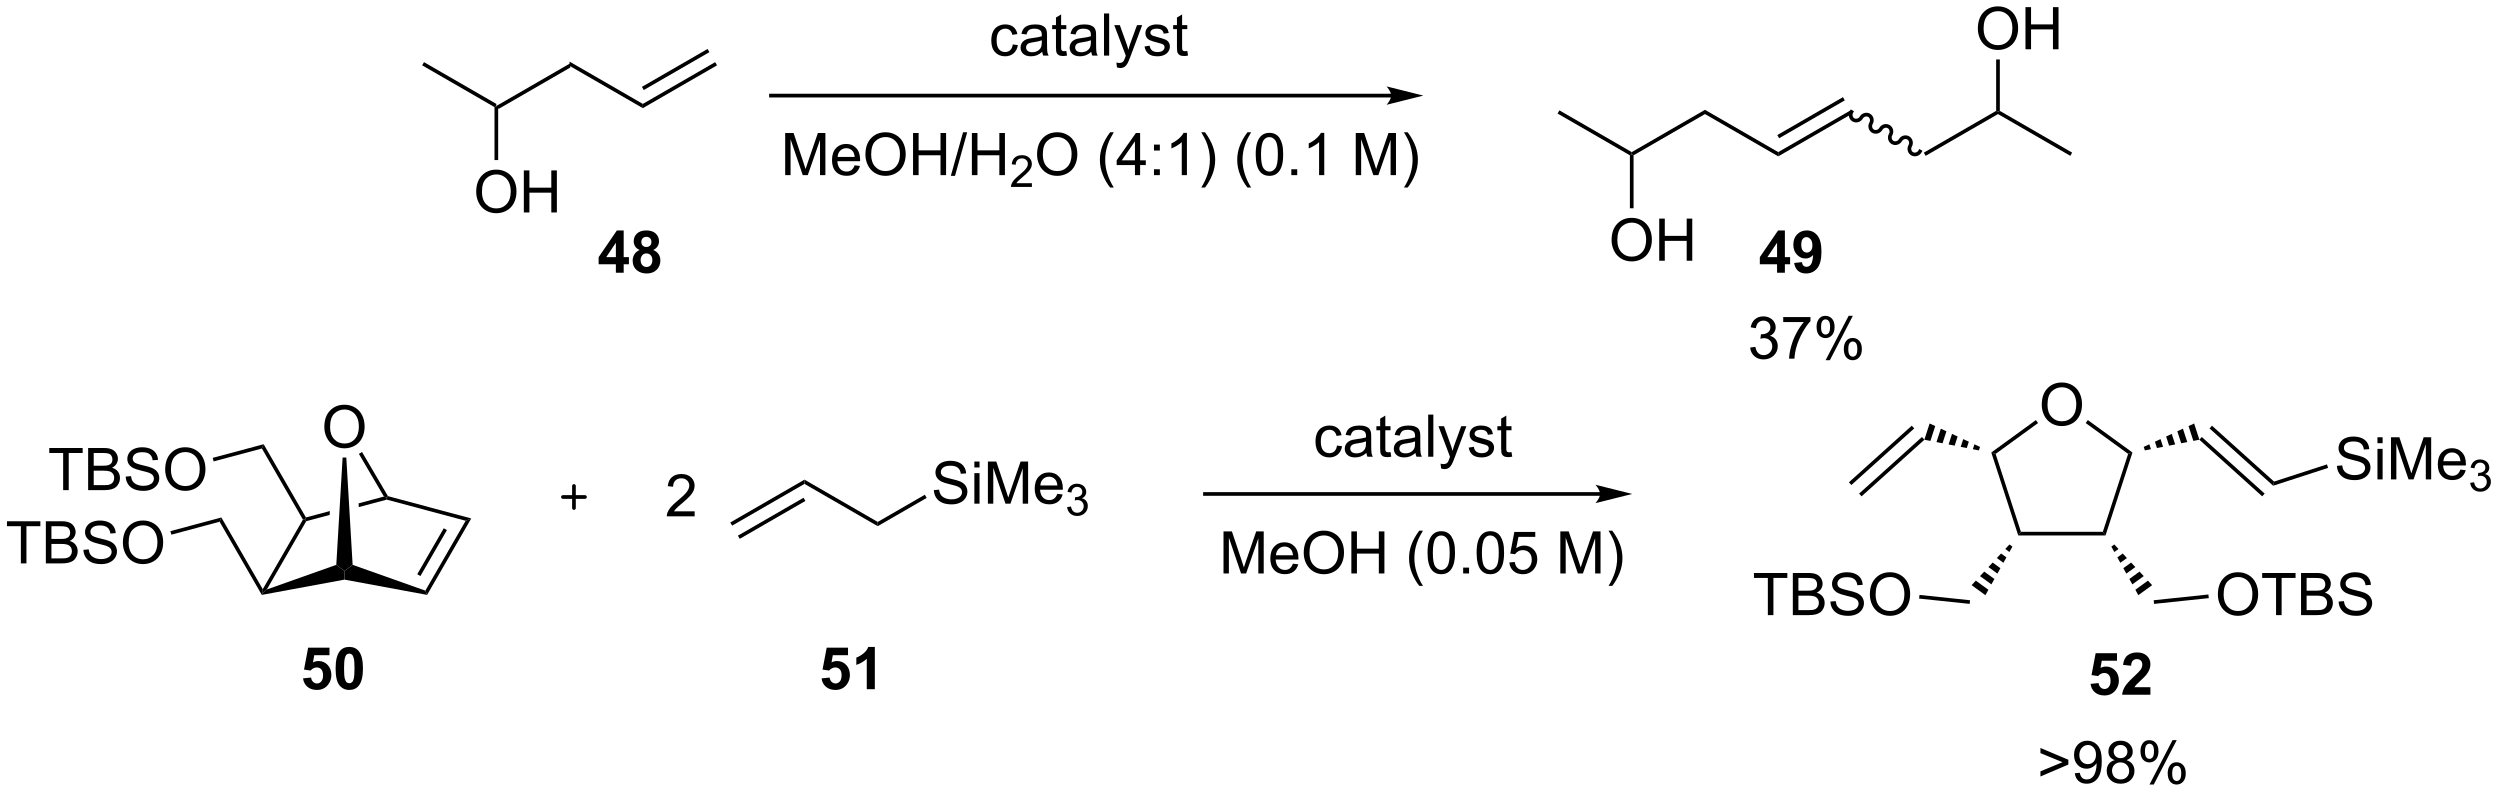 <?xml version="1.0" encoding="UTF-8"?>
<!DOCTYPE svg PUBLIC '-//W3C//DTD SVG 1.0//EN'
          'http://www.w3.org/TR/2001/REC-SVG-20010904/DTD/svg10.dtd'>
<svg stroke-dasharray="none" shape-rendering="auto" xmlns="http://www.w3.org/2000/svg" font-family="'Dialog'" text-rendering="auto" width="466" fill-opacity="1" color-interpolation="auto" color-rendering="auto" preserveAspectRatio="xMidYMid meet" font-size="12px" viewBox="0 0 466 148" fill="black" xmlns:xlink="http://www.w3.org/1999/xlink" stroke="black" image-rendering="auto" stroke-miterlimit="10" stroke-linecap="square" stroke-linejoin="miter" font-style="normal" stroke-width="1" height="148" stroke-dashoffset="0" font-weight="normal" stroke-opacity="1"
><!--Generated by the Batik Graphics2D SVG Generator--><defs id="genericDefs"
  /><g
  ><defs id="defs1"
    ><clipPath clipPathUnits="userSpaceOnUse" id="clipPath1"
      ><path d="M1.27 1.611 L350.639 1.611 L350.639 112.436 L1.27 112.436 L1.27 1.611 Z"
      /></clipPath
      ><clipPath clipPathUnits="userSpaceOnUse" id="clipPath2"
      ><path d="M69.741 310.314 L69.741 418.058 L409.396 418.058 L409.396 310.314 Z"
      /></clipPath
    ></defs
    ><g transform="scale(1.333,1.333) translate(-1.27,-1.611) matrix(1.029,0,0,1.029,-70.465,-317.578)"
    ><path d="M137.496 324.98 L137.246 324.836 L137.246 324.547 L147.205 318.797 L147.205 319.375 Z" stroke="none" clip-path="url(#clipPath2)"
    /></g
    ><g transform="matrix(1.371,0,0,1.371,-95.647,-425.586)"
    ><path d="M134.509 336.522 Q134.509 335.095 135.274 334.29 Q136.04 333.483 137.251 333.483 Q138.043 333.483 138.678 333.863 Q139.316 334.241 139.649 334.918 Q139.985 335.595 139.985 336.454 Q139.985 337.327 139.634 338.014 Q139.282 338.702 138.636 339.056 Q137.993 339.41 137.246 339.41 Q136.439 339.41 135.8 339.019 Q135.165 338.626 134.837 337.952 Q134.509 337.274 134.509 336.522 ZM135.29 336.532 Q135.29 337.569 135.845 338.165 Q136.402 338.759 137.243 338.759 Q138.097 338.759 138.649 338.157 Q139.204 337.556 139.204 336.452 Q139.204 335.751 138.967 335.23 Q138.73 334.709 138.274 334.423 Q137.821 334.134 137.254 334.134 Q136.449 334.134 135.868 334.689 Q135.29 335.241 135.29 336.532 ZM140.984 339.311 L140.984 333.584 L141.742 333.584 L141.742 335.936 L144.719 335.936 L144.719 333.584 L145.476 333.584 L145.476 339.311 L144.719 339.311 L144.719 336.611 L141.742 336.611 L141.742 339.311 L140.984 339.311 Z" stroke="none" clip-path="url(#clipPath2)"
    /></g
    ><g transform="matrix(1.371,0,0,1.371,-95.647,-425.586)"
    ><path d="M136.996 324.98 L137.246 324.836 L137.496 324.98 L137.496 332.186 L136.996 332.186 Z" stroke="none" clip-path="url(#clipPath2)"
    /></g
    ><g transform="matrix(1.371,0,0,1.371,-95.647,-425.586)"
    ><path d="M137.246 324.547 L137.246 324.836 L136.996 324.98 L127.162 319.303 L127.412 318.87 Z" stroke="none" clip-path="url(#clipPath2)"
    /></g
    ><g transform="matrix(1.371,0,0,1.371,-95.647,-425.586)"
    ><path d="M147.205 319.375 L147.205 318.797 L157.164 324.547 L157.164 325.125 Z" stroke="none" clip-path="url(#clipPath2)"
    /></g
    ><g transform="matrix(1.371,0,0,1.371,-95.647,-425.586)"
    ><path d="M157.164 325.125 L157.164 324.547 L166.999 318.87 L167.249 319.303 ZM157.289 322.662 L166.214 317.51 L165.964 317.077 L157.039 322.229 Z" stroke="none" clip-path="url(#clipPath2)"
    /></g
    ><g transform="matrix(1.371,0,0,1.371,-95.647,-425.586)"
    ><path d="M291.863 331.534 L291.613 331.39 L291.613 331.101 L301.572 325.351 L301.572 325.928 Z" stroke="none" clip-path="url(#clipPath2)"
    /></g
    ><g transform="matrix(1.371,0,0,1.371,-95.647,-425.586)"
    ><path d="M288.875 343.076 Q288.875 341.649 289.641 340.844 Q290.407 340.037 291.618 340.037 Q292.409 340.037 293.045 340.417 Q293.683 340.794 294.016 341.471 Q294.352 342.149 294.352 343.008 Q294.352 343.88 294 344.568 Q293.649 345.255 293.003 345.61 Q292.36 345.964 291.613 345.964 Q290.805 345.964 290.167 345.573 Q289.532 345.18 289.204 344.505 Q288.875 343.828 288.875 343.076 ZM289.657 343.086 Q289.657 344.123 290.212 344.719 Q290.769 345.313 291.61 345.313 Q292.464 345.313 293.016 344.711 Q293.571 344.11 293.571 343.005 Q293.571 342.305 293.334 341.784 Q293.097 341.263 292.641 340.977 Q292.188 340.688 291.62 340.688 Q290.816 340.688 290.235 341.242 Q289.657 341.794 289.657 343.086 ZM295.351 345.865 L295.351 340.138 L296.109 340.138 L296.109 342.49 L299.085 342.49 L299.085 340.138 L299.843 340.138 L299.843 345.865 L299.085 345.865 L299.085 343.164 L296.109 343.164 L296.109 345.865 L295.351 345.865 Z" stroke="none" clip-path="url(#clipPath2)"
    /></g
    ><g transform="matrix(1.371,0,0,1.371,-95.647,-425.586)"
    ><path d="M291.363 331.534 L291.613 331.39 L291.863 331.534 L291.863 338.74 L291.363 338.74 Z" stroke="none" clip-path="url(#clipPath2)"
    /></g
    ><g transform="matrix(1.371,0,0,1.371,-95.647,-425.586)"
    ><path d="M291.613 331.101 L291.613 331.39 L291.363 331.534 L281.528 325.856 L281.778 325.423 Z" stroke="none" clip-path="url(#clipPath2)"
    /></g
    ><g transform="matrix(1.371,0,0,1.371,-95.647,-425.586)"
    ><path d="M301.572 325.928 L301.572 325.351 L311.531 331.101 L311.531 331.678 Z" stroke="none" clip-path="url(#clipPath2)"
    /></g
    ><g transform="matrix(1.371,0,0,1.371,-95.647,-425.586)"
    ><path d="M311.531 331.678 L311.531 331.101 L321.365 325.423 L321.615 325.856 ZM311.656 329.216 L320.58 324.064 L320.33 323.631 L311.406 328.783 Z" stroke="none" clip-path="url(#clipPath2)"
    /></g
    ><g transform="matrix(1.371,0,0,1.371,-95.647,-425.586)"
    ><path d="M321.274 325.515 C320.984 326.017 321.144 326.652 321.631 326.933 C322.118 327.214 322.747 327.035 323.037 326.533 C323.189 326.27 323.513 326.172 323.761 326.315 C324.009 326.459 324.086 326.788 323.934 327.051 C323.644 327.553 323.804 328.188 324.291 328.469 C324.778 328.75 325.408 328.571 325.698 328.069 C325.849 327.806 326.173 327.708 326.421 327.851 C326.669 327.995 326.747 328.324 326.595 328.587 C326.305 329.089 326.464 329.724 326.951 330.005 C327.438 330.286 328.068 330.107 328.358 329.605 C328.51 329.342 328.834 329.244 329.082 329.387 C329.329 329.531 329.407 329.86 329.255 330.123 C328.965 330.625 329.125 331.26 329.612 331.541 C330.099 331.822 330.728 331.643 331.018 331.141 L331.143 330.924 L330.71 330.674 L330.585 330.891 C330.433 331.154 330.109 331.251 329.862 331.108 C329.614 330.965 329.536 330.636 329.688 330.373 C329.978 329.87 329.818 329.235 329.331 328.954 C328.844 328.673 328.215 328.853 327.925 329.355 C327.773 329.618 327.449 329.715 327.201 329.572 C326.954 329.429 326.876 329.1 327.028 328.837 C327.318 328.334 327.158 327.699 326.671 327.418 C326.184 327.137 325.554 327.317 325.264 327.819 C325.113 328.082 324.788 328.179 324.541 328.036 C324.293 327.893 324.216 327.564 324.367 327.301 C324.657 326.798 324.498 326.163 324.011 325.882 C323.524 325.601 322.894 325.781 322.604 326.283 C322.452 326.546 322.128 326.643 321.88 326.5 C321.633 326.357 321.555 326.028 321.707 325.765 L321.832 325.548 L321.399 325.298 L321.274 325.515 Z" stroke="none" clip-path="url(#clipPath2)"
    /></g
    ><g transform="matrix(1.371,0,0,1.371,-95.647,-425.586)"
    ><path d="M331.575 331.606 L331.325 331.173 L341.159 325.495 L341.409 325.64 L341.409 325.928 Z" stroke="none" clip-path="url(#clipPath2)"
    /></g
    ><g transform="matrix(1.371,0,0,1.371,-95.647,-425.586)"
    ><path d="M341.409 325.928 L341.409 325.64 L341.659 325.495 L351.493 331.173 L351.243 331.606 Z" stroke="none" clip-path="url(#clipPath2)"
    /></g
    ><g transform="matrix(1.371,0,0,1.371,-95.647,-425.586)"
    ><path d="M338.672 314.326 Q338.672 312.899 339.438 312.094 Q340.203 311.287 341.414 311.287 Q342.206 311.287 342.841 311.667 Q343.479 312.044 343.813 312.721 Q344.149 313.399 344.149 314.258 Q344.149 315.13 343.797 315.818 Q343.445 316.505 342.8 316.86 Q342.156 317.214 341.409 317.214 Q340.602 317.214 339.964 316.823 Q339.328 316.43 339 315.755 Q338.672 315.078 338.672 314.326 ZM339.453 314.336 Q339.453 315.373 340.008 315.969 Q340.565 316.563 341.406 316.563 Q342.261 316.563 342.813 315.961 Q343.367 315.36 343.367 314.255 Q343.367 313.555 343.13 313.034 Q342.893 312.513 342.438 312.227 Q341.985 311.938 341.417 311.938 Q340.612 311.938 340.031 312.492 Q339.453 313.044 339.453 314.336 ZM345.147 317.115 L345.147 311.388 L345.905 311.388 L345.905 313.74 L348.882 313.74 L348.882 311.388 L349.639 311.388 L349.639 317.115 L348.882 317.115 L348.882 314.414 L345.905 314.414 L345.905 317.115 L345.147 317.115 Z" stroke="none" clip-path="url(#clipPath2)"
    /></g
    ><g transform="matrix(1.371,0,0,1.371,-95.647,-425.586)"
    ><path d="M341.659 325.495 L341.409 325.64 L341.159 325.495 L341.159 318.506 L341.659 318.506 Z" stroke="none" clip-path="url(#clipPath2)"
    /></g
    ><g transform="matrix(1.371,0,0,1.371,-95.647,-425.586)"
    ><path d="M258.907 323.167 L174.588 323.167 L174.338 323.167 L174.338 323.667 L174.588 323.667 L258.907 323.667 L259.157 323.667 L259.157 323.167 L258.907 323.167 ZM263.282 323.417 L258.282 322.167 C258.282 322.167 258.907 322.87 258.907 323.417 C258.907 323.964 258.282 324.667 258.282 324.667 Z" stroke="none" clip-path="url(#clipPath2)"
    /></g
    ><g transform="matrix(1.371,0,0,1.371,-95.647,-425.586)"
    ><path d="M176.518 334.231 L176.518 328.505 L177.659 328.505 L179.016 332.56 Q179.203 333.125 179.289 333.406 Q179.385 333.093 179.594 332.489 L180.964 328.505 L181.984 328.505 L181.984 334.231 L181.253 334.231 L181.253 329.437 L179.589 334.231 L178.906 334.231 L177.25 329.356 L177.25 334.231 L176.518 334.231 ZM185.956 332.896 L186.682 332.984 Q186.51 333.622 186.044 333.974 Q185.581 334.325 184.859 334.325 Q183.948 334.325 183.414 333.765 Q182.883 333.203 182.883 332.192 Q182.883 331.146 183.422 330.567 Q183.961 329.989 184.82 329.989 Q185.651 329.989 186.177 330.557 Q186.706 331.122 186.706 332.148 Q186.706 332.211 186.703 332.336 L183.609 332.336 Q183.649 333.021 183.995 333.385 Q184.344 333.747 184.862 333.747 Q185.25 333.747 185.524 333.544 Q185.797 333.341 185.956 332.896 ZM183.649 331.757 L185.964 331.757 Q185.917 331.234 185.698 330.974 Q185.362 330.567 184.828 330.567 Q184.344 330.567 184.013 330.893 Q183.682 331.216 183.649 331.757 ZM187.426 331.442 Q187.426 330.015 188.191 329.211 Q188.957 328.403 190.168 328.403 Q190.96 328.403 191.595 328.784 Q192.233 329.161 192.566 329.838 Q192.902 330.515 192.902 331.375 Q192.902 332.247 192.551 332.935 Q192.199 333.622 191.553 333.976 Q190.91 334.33 190.163 334.33 Q189.356 334.33 188.718 333.94 Q188.082 333.546 187.754 332.872 Q187.426 332.195 187.426 331.442 ZM188.207 331.453 Q188.207 332.489 188.762 333.086 Q189.319 333.679 190.16 333.679 Q191.014 333.679 191.566 333.078 Q192.121 332.476 192.121 331.372 Q192.121 330.671 191.884 330.151 Q191.647 329.63 191.191 329.343 Q190.738 329.054 190.171 329.054 Q189.366 329.054 188.785 329.609 Q188.207 330.161 188.207 331.453 ZM193.901 334.231 L193.901 328.505 L194.659 328.505 L194.659 330.856 L197.635 330.856 L197.635 328.505 L198.393 328.505 L198.393 334.231 L197.635 334.231 L197.635 331.531 L194.659 331.531 L194.659 334.231 L193.901 334.231 ZM199.038 334.33 L200.699 328.406 L201.262 328.406 L199.606 334.33 L199.038 334.33 ZM201.901 334.231 L201.901 328.505 L202.659 328.505 L202.659 330.856 L205.635 330.856 L205.635 328.505 L206.393 328.505 L206.393 334.231 L205.635 334.231 L205.635 331.531 L202.659 331.531 L202.659 334.231 L201.901 334.231 Z" stroke="none" clip-path="url(#clipPath2)"
    /></g
    ><g transform="matrix(1.371,0,0,1.371,-95.647,-425.586)"
    ><path d="M210.059 335.324 L210.059 335.832 L207.219 335.832 Q207.214 335.64 207.282 335.464 Q207.389 335.175 207.628 334.894 Q207.868 334.613 208.319 334.244 Q209.018 333.669 209.264 333.334 Q209.511 332.998 209.511 332.699 Q209.511 332.386 209.286 332.171 Q209.063 331.955 208.702 331.955 Q208.321 331.955 208.093 332.183 Q207.864 332.412 207.862 332.816 L207.319 332.761 Q207.376 332.154 207.739 331.837 Q208.102 331.519 208.714 331.519 Q209.333 331.519 209.692 331.863 Q210.053 332.205 210.053 332.71 Q210.053 332.968 209.948 333.218 Q209.843 333.466 209.596 333.742 Q209.352 334.017 208.784 334.498 Q208.309 334.896 208.174 335.038 Q208.04 335.181 207.952 335.324 L210.059 335.324 Z" stroke="none" clip-path="url(#clipPath2)"
    /></g
    ><g transform="matrix(1.371,0,0,1.371,-95.647,-425.586)"
    ><path d="M210.763 331.442 Q210.763 330.015 211.528 329.211 Q212.294 328.403 213.505 328.403 Q214.297 328.403 214.932 328.784 Q215.57 329.161 215.903 329.838 Q216.239 330.515 216.239 331.375 Q216.239 332.247 215.888 332.935 Q215.536 333.622 214.89 333.976 Q214.247 334.33 213.5 334.33 Q212.692 334.33 212.054 333.94 Q211.419 333.546 211.091 332.872 Q210.763 332.195 210.763 331.442 ZM211.544 331.453 Q211.544 332.489 212.099 333.086 Q212.656 333.679 213.497 333.679 Q214.351 333.679 214.903 333.078 Q215.458 332.476 215.458 331.372 Q215.458 330.671 215.221 330.151 Q214.984 329.63 214.528 329.343 Q214.075 329.054 213.507 329.054 Q212.703 329.054 212.122 329.609 Q211.544 330.161 211.544 331.453 ZM220.692 335.916 Q220.109 335.182 219.705 334.198 Q219.304 333.211 219.304 332.156 Q219.304 331.226 219.607 330.375 Q219.958 329.388 220.692 328.406 L221.195 328.406 Q220.724 329.218 220.57 329.567 Q220.333 330.106 220.195 330.692 Q220.028 331.421 220.028 332.161 Q220.028 334.039 221.195 335.916 L220.692 335.916 ZM224.07 334.231 L224.07 332.859 L221.586 332.859 L221.586 332.216 L224.2 328.505 L224.773 328.505 L224.773 332.216 L225.547 332.216 L225.547 332.859 L224.773 332.859 L224.773 334.231 L224.07 334.231 ZM224.07 332.216 L224.07 329.632 L222.278 332.216 L224.07 332.216 ZM226.657 330.882 L226.657 330.083 L227.457 330.083 L227.457 330.882 L226.657 330.882 ZM226.657 334.231 L226.657 333.429 L227.457 333.429 L227.457 334.231 L226.657 334.231 ZM231.138 334.231 L230.435 334.231 L230.435 329.75 Q230.179 329.992 229.768 330.234 Q229.357 330.476 229.028 330.599 L229.028 329.919 Q229.617 329.64 230.057 329.247 Q230.5 328.851 230.685 328.481 L231.138 328.481 L231.138 334.231 ZM233.595 335.916 L233.089 335.916 Q234.259 334.039 234.259 332.161 Q234.259 331.427 234.089 330.703 Q233.957 330.117 233.72 329.578 Q233.566 329.226 233.089 328.406 L233.595 328.406 Q234.329 329.388 234.681 330.375 Q234.98 331.226 234.98 332.156 Q234.98 333.211 234.577 334.198 Q234.173 335.182 233.595 335.916 ZM239.364 335.916 Q238.781 335.182 238.377 334.198 Q237.976 333.211 237.976 332.156 Q237.976 331.226 238.278 330.375 Q238.63 329.388 239.364 328.406 L239.867 328.406 Q239.395 329.218 239.242 329.567 Q239.005 330.106 238.867 330.692 Q238.7 331.421 238.7 332.161 Q238.7 334.039 239.867 335.916 L239.364 335.916 ZM240.489 331.406 Q240.489 330.39 240.698 329.773 Q240.906 329.153 241.317 328.817 Q241.732 328.481 242.357 328.481 Q242.817 328.481 243.164 328.666 Q243.513 328.851 243.739 329.203 Q243.966 329.552 244.093 330.054 Q244.224 330.554 244.224 331.406 Q244.224 332.414 244.015 333.034 Q243.81 333.653 243.395 333.992 Q242.984 334.33 242.357 334.33 Q241.528 334.33 241.054 333.734 Q240.489 333.021 240.489 331.406 ZM241.211 331.406 Q241.211 332.817 241.541 333.284 Q241.872 333.75 242.357 333.75 Q242.841 333.75 243.169 333.281 Q243.5 332.812 243.5 331.406 Q243.5 329.992 243.169 329.528 Q242.841 329.062 242.349 329.062 Q241.864 329.062 241.575 329.474 Q241.211 329.997 241.211 331.406 ZM245.332 334.231 L245.332 333.429 L246.134 333.429 L246.134 334.231 L245.332 334.231 ZM249.81 334.231 L249.107 334.231 L249.107 329.75 Q248.851 329.992 248.44 330.234 Q248.028 330.476 247.7 330.599 L247.7 329.919 Q248.289 329.64 248.729 329.247 Q249.172 328.851 249.357 328.481 L249.81 328.481 L249.81 334.231 ZM254.093 334.231 L254.093 328.505 L255.234 328.505 L256.591 332.56 Q256.778 333.125 256.864 333.406 Q256.961 333.093 257.169 332.489 L258.539 328.505 L259.56 328.505 L259.56 334.231 L258.828 334.231 L258.828 329.437 L257.164 334.231 L256.481 334.231 L254.825 329.356 L254.825 334.231 L254.093 334.231 ZM261.153 335.916 L260.648 335.916 Q261.817 334.039 261.817 332.161 Q261.817 331.427 261.648 330.703 Q261.515 330.117 261.278 329.578 Q261.125 329.226 260.648 328.406 L261.153 328.406 Q261.888 329.388 262.239 330.375 Q262.539 331.226 262.539 332.156 Q262.539 333.211 262.135 334.198 Q261.731 335.182 261.153 335.916 Z" stroke="none" clip-path="url(#clipPath2)"
    /></g
    ><g transform="matrix(1.371,0,0,1.371,-95.647,-425.586)"
    ><path d="M207.462 316.461 L208.155 316.552 Q208.04 317.265 207.574 317.671 Q207.108 318.075 206.428 318.075 Q205.577 318.075 205.059 317.518 Q204.54 316.961 204.54 315.921 Q204.54 315.25 204.762 314.747 Q204.986 314.242 205.441 313.992 Q205.897 313.739 206.431 313.739 Q207.108 313.739 207.538 314.08 Q207.967 314.421 208.087 315.052 L207.405 315.156 Q207.306 314.739 207.059 314.528 Q206.811 314.317 206.46 314.317 Q205.928 314.317 205.595 314.698 Q205.264 315.078 205.264 315.903 Q205.264 316.739 205.585 317.119 Q205.905 317.497 206.421 317.497 Q206.835 317.497 207.111 317.244 Q207.389 316.989 207.462 316.461 ZM211.462 317.468 Q211.071 317.802 210.71 317.94 Q210.35 318.075 209.936 318.075 Q209.251 318.075 208.884 317.742 Q208.517 317.406 208.517 316.888 Q208.517 316.583 208.655 316.33 Q208.796 316.078 209.019 315.927 Q209.243 315.773 209.525 315.695 Q209.733 315.64 210.15 315.591 Q211.001 315.489 211.405 315.349 Q211.407 315.203 211.407 315.164 Q211.407 314.734 211.21 314.56 Q210.939 314.32 210.407 314.32 Q209.913 314.32 209.676 314.494 Q209.439 314.669 209.327 315.109 L208.639 315.015 Q208.733 314.575 208.946 314.304 Q209.163 314.031 209.569 313.885 Q209.975 313.739 210.509 313.739 Q211.04 313.739 211.371 313.864 Q211.704 313.989 211.861 314.179 Q212.017 314.367 212.079 314.656 Q212.116 314.836 212.116 315.304 L212.116 316.242 Q212.116 317.224 212.16 317.484 Q212.204 317.742 212.337 317.981 L211.603 317.981 Q211.493 317.763 211.462 317.468 ZM211.405 315.898 Q211.022 316.054 210.256 316.164 Q209.821 316.226 209.642 316.304 Q209.462 316.382 209.363 316.534 Q209.267 316.685 209.267 316.867 Q209.267 317.148 209.48 317.336 Q209.694 317.523 210.103 317.523 Q210.509 317.523 210.824 317.346 Q211.142 317.169 211.29 316.859 Q211.405 316.622 211.405 316.156 L211.405 315.898 ZM214.739 317.351 L214.841 317.974 Q214.544 318.036 214.31 318.036 Q213.927 318.036 213.716 317.916 Q213.505 317.794 213.419 317.596 Q213.333 317.398 213.333 316.765 L213.333 314.38 L212.818 314.38 L212.818 313.833 L213.333 313.833 L213.333 312.804 L214.034 312.382 L214.034 313.833 L214.739 313.833 L214.739 314.38 L214.034 314.38 L214.034 316.804 Q214.034 317.106 214.07 317.192 Q214.107 317.278 214.19 317.33 Q214.276 317.38 214.432 317.38 Q214.549 317.38 214.739 317.351 ZM218.134 317.468 Q217.743 317.802 217.381 317.94 Q217.022 318.075 216.608 318.075 Q215.923 318.075 215.556 317.742 Q215.189 317.406 215.189 316.888 Q215.189 316.583 215.327 316.33 Q215.467 316.078 215.691 315.927 Q215.915 315.773 216.196 315.695 Q216.405 315.64 216.821 315.591 Q217.673 315.489 218.077 315.349 Q218.079 315.203 218.079 315.164 Q218.079 314.734 217.881 314.56 Q217.611 314.32 217.079 314.32 Q216.585 314.32 216.348 314.494 Q216.111 314.669 215.999 315.109 L215.311 315.015 Q215.405 314.575 215.618 314.304 Q215.835 314.031 216.241 313.885 Q216.647 313.739 217.181 313.739 Q217.712 313.739 218.043 313.864 Q218.376 313.989 218.532 314.179 Q218.689 314.367 218.751 314.656 Q218.788 314.836 218.788 315.304 L218.788 316.242 Q218.788 317.224 218.832 317.484 Q218.876 317.742 219.009 317.981 L218.275 317.981 Q218.165 317.763 218.134 317.468 ZM218.077 315.898 Q217.694 316.054 216.928 316.164 Q216.493 316.226 216.314 316.304 Q216.134 316.382 216.035 316.534 Q215.939 316.685 215.939 316.867 Q215.939 317.148 216.152 317.336 Q216.366 317.523 216.775 317.523 Q217.181 317.523 217.496 317.346 Q217.814 317.169 217.962 316.859 Q218.077 316.622 218.077 316.156 L218.077 315.898 ZM219.862 317.981 L219.862 312.255 L220.565 312.255 L220.565 317.981 L219.862 317.981 ZM221.624 319.58 L221.546 318.919 Q221.775 318.981 221.946 318.981 Q222.181 318.981 222.321 318.903 Q222.462 318.825 222.553 318.685 Q222.618 318.58 222.767 318.161 Q222.788 318.104 222.829 317.989 L221.256 313.833 L222.014 313.833 L222.876 316.234 Q223.046 316.692 223.178 317.195 Q223.298 316.711 223.467 316.25 L224.353 313.833 L225.056 313.833 L223.478 318.052 Q223.225 318.737 223.085 318.994 Q222.897 319.341 222.655 319.502 Q222.413 319.666 222.077 319.666 Q221.874 319.666 221.624 319.58 ZM225.374 316.742 L226.069 316.632 Q226.126 317.052 226.394 317.276 Q226.663 317.497 227.142 317.497 Q227.626 317.497 227.861 317.299 Q228.095 317.101 228.095 316.836 Q228.095 316.599 227.889 316.461 Q227.743 316.367 227.171 316.224 Q226.397 316.028 226.098 315.885 Q225.798 315.742 225.644 315.492 Q225.491 315.239 225.491 314.935 Q225.491 314.656 225.616 314.421 Q225.743 314.185 225.962 314.028 Q226.126 313.906 226.41 313.823 Q226.694 313.739 227.017 313.739 Q227.506 313.739 227.874 313.88 Q228.243 314.021 228.418 314.26 Q228.595 314.5 228.663 314.903 L227.975 314.997 Q227.928 314.677 227.702 314.497 Q227.478 314.317 227.069 314.317 Q226.585 314.317 226.376 314.479 Q226.171 314.638 226.171 314.851 Q226.171 314.989 226.256 315.099 Q226.342 315.211 226.525 315.286 Q226.631 315.325 227.147 315.466 Q227.892 315.664 228.186 315.791 Q228.483 315.919 228.65 316.161 Q228.819 316.403 228.819 316.763 Q228.819 317.114 228.613 317.424 Q228.407 317.734 228.019 317.906 Q227.634 318.075 227.147 318.075 Q226.337 318.075 225.913 317.739 Q225.491 317.403 225.374 316.742 ZM231.189 317.351 L231.29 317.974 Q230.993 318.036 230.759 318.036 Q230.376 318.036 230.165 317.916 Q229.954 317.794 229.868 317.596 Q229.782 317.398 229.782 316.765 L229.782 314.38 L229.267 314.38 L229.267 313.833 L229.782 313.833 L229.782 312.804 L230.483 312.382 L230.483 313.833 L231.189 313.833 L231.189 314.38 L230.483 314.38 L230.483 316.804 Q230.483 317.106 230.519 317.192 Q230.556 317.278 230.639 317.33 Q230.725 317.38 230.881 317.38 Q230.999 317.38 231.189 317.351 Z" stroke="none" clip-path="url(#clipPath2)"
    /></g
    ><g transform="matrix(1.371,0,0,1.371,-95.647,-425.586)"
    ><path d="M105.361 391.302 L105.489 391.025 L106.044 390.564 L115.487 387.216 L116.597 388.049 L116.597 389.225 Z" stroke="none" clip-path="url(#clipPath2)"
    /></g
    ><g transform="matrix(1.371,0,0,1.371,-95.647,-425.586)"
    ><path d="M116.597 389.225 L116.597 388.049 L117.708 387.216 L127.593 390.721 L127.834 391.302 Z" stroke="none" clip-path="url(#clipPath2)"
    /></g
    ><g transform="matrix(1.371,0,0,1.371,-95.647,-425.586)"
    ><path d="M106.044 390.564 L105.489 391.025 L105.489 390.525 L110.951 381.066 L111.239 381.066 L111.404 381.281 Z" stroke="none" clip-path="url(#clipPath2)"
    /></g
    ><g transform="matrix(1.371,0,0,1.371,-95.647,-425.586)"
    ><path d="M127.834 391.302 L127.593 390.721 L133.076 381.223 L133.835 380.909 ZM126.924 388.74 L130.53 382.492 L130.097 382.242 L126.491 388.49 Z" stroke="none" clip-path="url(#clipPath2)"
    /></g
    ><g transform="matrix(1.371,0,0,1.371,-95.647,-425.586)"
    ><path d="M121.966 377.933 L118.517 378.857 L118.517 378.857 L118.547 379.366 L118.547 379.366 L122.347 378.348 L122.347 378.089 L121.966 377.933 ZM114.616 379.902 L111.36 380.775 L111.239 381.066 L111.404 381.281 L114.585 380.428 L114.585 380.428 L114.616 379.902 Z" stroke="none" clip-path="url(#clipPath2)"
    /></g
    ><g transform="matrix(1.371,0,0,1.371,-95.647,-425.586)"
    ><path d="M122.347 378.348 L122.347 378.089 L122.511 377.875 L133.835 380.909 L133.076 381.223 Z" stroke="none" clip-path="url(#clipPath2)"
    /></g
    ><g transform="matrix(1.371,0,0,1.371,-95.647,-425.586)"
    ><path d="M113.86 368.485 Q113.86 367.058 114.626 366.253 Q115.392 365.446 116.603 365.446 Q117.394 365.446 118.03 365.826 Q118.668 366.203 119.001 366.88 Q119.337 367.558 119.337 368.417 Q119.337 369.289 118.985 369.977 Q118.634 370.664 117.988 371.019 Q117.345 371.373 116.597 371.373 Q115.79 371.373 115.152 370.982 Q114.517 370.589 114.189 369.914 Q113.86 369.237 113.86 368.485 ZM114.642 368.495 Q114.642 369.531 115.196 370.128 Q115.754 370.722 116.595 370.722 Q117.449 370.722 118.001 370.12 Q118.556 369.519 118.556 368.414 Q118.556 367.714 118.319 367.193 Q118.082 366.672 117.626 366.386 Q117.173 366.097 116.605 366.097 Q115.8 366.097 115.22 366.651 Q114.642 367.203 114.642 368.495 Z" stroke="none" clip-path="url(#clipPath2)"
    /></g
    ><g transform="matrix(1.371,0,0,1.371,-95.647,-425.586)"
    ><path d="M117.708 387.216 L116.597 388.049 L115.487 387.216 L116.347 372.625 L116.847 372.625 Z" stroke="none" clip-path="url(#clipPath2)"
    /></g
    ><g transform="matrix(1.371,0,0,1.371,-95.647,-425.586)"
    ><path d="M118.558 372.13 L118.989 371.877 L122.511 377.875 L122.347 378.089 L121.966 377.933 Z" stroke="none" clip-path="url(#clipPath2)"
    /></g
    ><g transform="matrix(1.371,0,0,1.371,-95.647,-425.586)"
    ><path d="M105.489 390.525 L105.489 391.025 L105.361 391.302 L99.619 381.357 L99.86 380.775 Z" stroke="none" clip-path="url(#clipPath2)"
    /></g
    ><g transform="matrix(1.371,0,0,1.371,-95.647,-425.586)"
    ><path d="M111.36 380.775 L111.239 381.066 L110.951 381.066 L105.369 371.398 L105.61 370.815 Z" stroke="none" clip-path="url(#clipPath2)"
    /></g
    ><g transform="matrix(1.371,0,0,1.371,-95.647,-425.586)"
    ><path d="M72.601 387.017 L72.601 381.965 L70.713 381.965 L70.713 381.291 L75.252 381.291 L75.252 381.965 L73.359 381.965 L73.359 387.017 L72.601 387.017 ZM75.998 387.017 L75.998 381.291 L78.147 381.291 Q78.803 381.291 79.199 381.465 Q79.597 381.637 79.821 381.999 Q80.045 382.361 80.045 382.754 Q80.045 383.121 79.845 383.447 Q79.647 383.77 79.246 383.97 Q79.764 384.121 80.043 384.489 Q80.324 384.856 80.324 385.356 Q80.324 385.759 80.152 386.106 Q79.983 386.45 79.733 386.637 Q79.483 386.825 79.105 386.921 Q78.73 387.017 78.183 387.017 L75.998 387.017 ZM76.756 383.697 L77.996 383.697 Q78.498 383.697 78.717 383.629 Q79.006 383.543 79.152 383.345 Q79.3 383.145 79.3 382.845 Q79.3 382.559 79.162 382.343 Q79.027 382.127 78.772 382.046 Q78.519 381.965 77.902 381.965 L76.756 381.965 L76.756 383.697 ZM76.756 386.34 L78.183 386.34 Q78.55 386.34 78.699 386.314 Q78.959 386.267 79.134 386.158 Q79.311 386.048 79.423 385.84 Q79.537 385.629 79.537 385.356 Q79.537 385.035 79.373 384.801 Q79.209 384.564 78.918 384.468 Q78.629 384.371 78.082 384.371 L76.756 384.371 L76.756 386.34 ZM81.108 385.176 L81.824 385.114 Q81.873 385.543 82.058 385.819 Q82.246 386.095 82.636 386.265 Q83.027 386.434 83.514 386.434 Q83.949 386.434 84.28 386.306 Q84.613 386.176 84.774 385.952 Q84.936 385.728 84.936 385.462 Q84.936 385.192 84.78 384.991 Q84.623 384.791 84.264 384.653 Q84.035 384.564 83.246 384.374 Q82.457 384.184 82.139 384.017 Q81.73 383.801 81.527 383.483 Q81.326 383.166 81.326 382.77 Q81.326 382.337 81.571 381.96 Q81.819 381.582 82.29 381.387 Q82.764 381.192 83.342 381.192 Q83.98 381.192 84.465 381.397 Q84.951 381.603 85.212 382.002 Q85.475 382.4 85.496 382.903 L84.769 382.957 Q84.709 382.416 84.371 382.14 Q84.035 381.861 83.373 381.861 Q82.686 381.861 82.371 382.114 Q82.058 382.364 82.058 382.72 Q82.058 383.028 82.28 383.228 Q82.498 383.426 83.423 383.637 Q84.347 383.845 84.691 384.002 Q85.191 384.231 85.428 384.585 Q85.668 384.939 85.668 385.4 Q85.668 385.856 85.405 386.262 Q85.144 386.666 84.652 386.892 Q84.162 387.116 83.55 387.116 Q82.772 387.116 82.246 386.89 Q81.722 386.66 81.423 386.207 Q81.123 385.752 81.108 385.176 ZM86.472 384.228 Q86.472 382.801 87.238 381.996 Q88.004 381.189 89.215 381.189 Q90.006 381.189 90.642 381.569 Q91.28 381.947 91.613 382.624 Q91.949 383.301 91.949 384.16 Q91.949 385.033 91.597 385.72 Q91.246 386.408 90.6 386.762 Q89.957 387.116 89.209 387.116 Q88.402 387.116 87.764 386.726 Q87.129 386.332 86.8 385.658 Q86.472 384.981 86.472 384.228 ZM87.254 384.239 Q87.254 385.275 87.808 385.871 Q88.365 386.465 89.207 386.465 Q90.061 386.465 90.613 385.864 Q91.168 385.262 91.168 384.158 Q91.168 383.457 90.931 382.937 Q90.694 382.416 90.238 382.129 Q89.785 381.84 89.217 381.84 Q88.412 381.84 87.832 382.395 Q87.254 382.947 87.254 384.239 Z" stroke="none" clip-path="url(#clipPath2)"
    /></g
    ><g transform="matrix(1.371,0,0,1.371,-95.647,-425.586)"
    ><path d="M99.86 380.775 L99.619 381.357 L93.063 383.113 L92.934 382.63 Z" stroke="none" clip-path="url(#clipPath2)"
    /></g
    ><g transform="matrix(1.371,0,0,1.371,-95.647,-425.586)"
    ><path d="M78.351 377.058 L78.351 372.006 L76.463 372.006 L76.463 371.331 L81.002 371.331 L81.002 372.006 L79.109 372.006 L79.109 377.058 L78.351 377.058 ZM81.748 377.058 L81.748 371.331 L83.897 371.331 Q84.553 371.331 84.949 371.506 Q85.347 371.678 85.571 372.04 Q85.795 372.402 85.795 372.795 Q85.795 373.162 85.595 373.488 Q85.397 373.81 84.996 374.011 Q85.514 374.162 85.793 374.529 Q86.074 374.896 86.074 375.396 Q86.074 375.8 85.902 376.146 Q85.733 376.49 85.483 376.678 Q85.233 376.865 84.855 376.962 Q84.48 377.058 83.933 377.058 L81.748 377.058 ZM82.506 373.738 L83.746 373.738 Q84.248 373.738 84.467 373.67 Q84.756 373.584 84.902 373.386 Q85.05 373.185 85.05 372.886 Q85.05 372.599 84.912 372.383 Q84.777 372.167 84.522 372.087 Q84.269 372.006 83.652 372.006 L82.506 372.006 L82.506 373.738 ZM82.506 376.381 L83.933 376.381 Q84.3 376.381 84.449 376.355 Q84.709 376.308 84.884 376.199 Q85.061 376.089 85.173 375.881 Q85.287 375.67 85.287 375.396 Q85.287 375.076 85.123 374.842 Q84.959 374.605 84.668 374.508 Q84.379 374.412 83.832 374.412 L82.506 374.412 L82.506 376.381 ZM86.858 375.217 L87.574 375.154 Q87.623 375.584 87.808 375.86 Q87.996 376.136 88.386 376.305 Q88.777 376.474 89.264 376.474 Q89.699 376.474 90.03 376.347 Q90.363 376.217 90.524 375.993 Q90.686 375.769 90.686 375.503 Q90.686 375.232 90.53 375.032 Q90.373 374.831 90.014 374.693 Q89.785 374.605 88.996 374.415 Q88.207 374.224 87.889 374.058 Q87.48 373.842 87.277 373.524 Q87.076 373.206 87.076 372.81 Q87.076 372.378 87.321 372.001 Q87.569 371.623 88.04 371.428 Q88.514 371.232 89.092 371.232 Q89.73 371.232 90.215 371.438 Q90.701 371.644 90.962 372.042 Q91.225 372.441 91.246 372.943 L90.519 372.998 Q90.459 372.456 90.121 372.18 Q89.785 371.902 89.123 371.902 Q88.436 371.902 88.121 372.154 Q87.808 372.404 87.808 372.761 Q87.808 373.068 88.03 373.269 Q88.248 373.467 89.173 373.678 Q90.097 373.886 90.441 374.042 Q90.941 374.271 91.178 374.626 Q91.418 374.98 91.418 375.441 Q91.418 375.896 91.155 376.303 Q90.894 376.706 90.402 376.933 Q89.912 377.157 89.3 377.157 Q88.522 377.157 87.996 376.93 Q87.472 376.701 87.173 376.248 Q86.873 375.792 86.858 375.217 ZM92.222 374.269 Q92.222 372.842 92.988 372.037 Q93.754 371.23 94.965 371.23 Q95.756 371.23 96.392 371.61 Q97.03 371.988 97.363 372.665 Q97.699 373.342 97.699 374.201 Q97.699 375.074 97.347 375.761 Q96.996 376.449 96.35 376.803 Q95.707 377.157 94.959 377.157 Q94.152 377.157 93.514 376.766 Q92.879 376.373 92.55 375.699 Q92.222 375.021 92.222 374.269 ZM93.004 374.279 Q93.004 375.316 93.558 375.912 Q94.115 376.506 94.957 376.506 Q95.811 376.506 96.363 375.904 Q96.918 375.303 96.918 374.199 Q96.918 373.498 96.681 372.977 Q96.444 372.456 95.988 372.17 Q95.535 371.881 94.967 371.881 Q94.162 371.881 93.582 372.435 Q93.004 372.988 93.004 374.279 Z" stroke="none" clip-path="url(#clipPath2)"
    /></g
    ><g transform="matrix(1.371,0,0,1.371,-95.647,-425.586)"
    ><path d="M105.61 370.815 L105.369 371.398 L98.813 373.154 L98.684 372.671 Z" stroke="none" clip-path="url(#clipPath2)"
    /></g
    ><g transform="matrix(1.371,0,0,1.371,-95.647,-425.586)"
    ><path d="M287.308 377.327 L233.591 377.327 L233.341 377.327 L233.341 377.827 L233.591 377.827 L287.308 377.827 L287.558 377.827 L287.558 377.327 L287.308 377.327 ZM291.683 377.577 L286.683 376.327 C286.683 376.327 287.308 377.03 287.308 377.577 C287.308 378.124 286.683 378.827 286.683 378.827 Z" stroke="none" clip-path="url(#clipPath2)"
    /></g
    ><g transform="matrix(1.371,0,0,1.371,-95.647,-425.586)"
    ><path d="M236.112 388.392 L236.112 382.665 L237.252 382.665 L238.609 386.72 Q238.797 387.285 238.882 387.566 Q238.979 387.254 239.187 386.65 L240.557 382.665 L241.578 382.665 L241.578 388.392 L240.846 388.392 L240.846 383.598 L239.182 388.392 L238.5 388.392 L236.843 383.517 L236.843 388.392 L236.112 388.392 ZM245.549 387.056 L246.276 387.144 Q246.104 387.783 245.638 388.134 Q245.174 388.486 244.453 388.486 Q243.541 388.486 243.007 387.926 Q242.476 387.363 242.476 386.353 Q242.476 385.306 243.015 384.728 Q243.554 384.15 244.414 384.15 Q245.244 384.15 245.77 384.717 Q246.299 385.283 246.299 386.309 Q246.299 386.371 246.297 386.496 L243.203 386.496 Q243.242 387.181 243.588 387.546 Q243.937 387.908 244.455 387.908 Q244.843 387.908 245.117 387.704 Q245.39 387.501 245.549 387.056 ZM243.242 385.918 L245.557 385.918 Q245.51 385.394 245.291 385.134 Q244.955 384.728 244.422 384.728 Q243.937 384.728 243.606 385.053 Q243.276 385.376 243.242 385.918 ZM247.019 385.603 Q247.019 384.176 247.785 383.371 Q248.55 382.564 249.761 382.564 Q250.553 382.564 251.189 382.944 Q251.827 383.322 252.16 383.999 Q252.496 384.676 252.496 385.535 Q252.496 386.408 252.144 387.095 Q251.793 387.783 251.147 388.137 Q250.504 388.491 249.756 388.491 Q248.949 388.491 248.311 388.1 Q247.675 387.707 247.347 387.033 Q247.019 386.355 247.019 385.603 ZM247.8 385.613 Q247.8 386.65 248.355 387.246 Q248.912 387.84 249.754 387.84 Q250.608 387.84 251.16 387.238 Q251.714 386.637 251.714 385.533 Q251.714 384.832 251.477 384.311 Q251.241 383.79 250.785 383.504 Q250.332 383.215 249.764 383.215 Q248.959 383.215 248.379 383.769 Q247.8 384.322 247.8 385.613 ZM253.494 388.392 L253.494 382.665 L254.252 382.665 L254.252 385.017 L257.229 385.017 L257.229 382.665 L257.987 382.665 L257.987 388.392 L257.229 388.392 L257.229 385.691 L254.252 385.691 L254.252 388.392 L253.494 388.392 ZM262.726 390.077 Q262.143 389.342 261.739 388.358 Q261.338 387.371 261.338 386.316 Q261.338 385.387 261.64 384.535 Q261.992 383.548 262.726 382.566 L263.229 382.566 Q262.757 383.379 262.604 383.728 Q262.367 384.267 262.229 384.853 Q262.062 385.582 262.062 386.322 Q262.062 388.199 263.229 390.077 L262.726 390.077 ZM263.851 385.566 Q263.851 384.551 264.06 383.934 Q264.268 383.314 264.679 382.978 Q265.093 382.642 265.718 382.642 Q266.179 382.642 266.526 382.827 Q266.875 383.012 267.101 383.363 Q267.328 383.712 267.455 384.215 Q267.586 384.715 267.586 385.566 Q267.586 386.574 267.377 387.194 Q267.171 387.814 266.757 388.152 Q266.346 388.491 265.718 388.491 Q264.89 388.491 264.416 387.894 Q263.851 387.181 263.851 385.566 ZM264.573 385.566 Q264.573 386.978 264.903 387.444 Q265.234 387.91 265.718 387.91 Q266.203 387.91 266.531 387.441 Q266.862 386.973 266.862 385.566 Q266.862 384.152 266.531 383.689 Q266.203 383.223 265.711 383.223 Q265.226 383.223 264.937 383.634 Q264.573 384.158 264.573 385.566 ZM268.694 388.392 L268.694 387.59 L269.496 387.59 L269.496 388.392 L268.694 388.392 ZM270.523 385.566 Q270.523 384.551 270.731 383.934 Q270.94 383.314 271.351 382.978 Q271.765 382.642 272.39 382.642 Q272.851 382.642 273.198 382.827 Q273.546 383.012 273.773 383.363 Q274 383.712 274.127 384.215 Q274.257 384.715 274.257 385.566 Q274.257 386.574 274.049 387.194 Q273.843 387.814 273.429 388.152 Q273.018 388.491 272.39 388.491 Q271.562 388.491 271.088 387.894 Q270.523 387.181 270.523 385.566 ZM271.244 385.566 Q271.244 386.978 271.575 387.444 Q271.906 387.91 272.39 387.91 Q272.875 387.91 273.203 387.441 Q273.534 386.973 273.534 385.566 Q273.534 384.152 273.203 383.689 Q272.875 383.223 272.382 383.223 Q271.898 383.223 271.609 383.634 Q271.244 384.158 271.244 385.566 ZM274.972 386.892 L275.709 386.829 Q275.793 387.368 276.089 387.639 Q276.389 387.91 276.811 387.91 Q277.319 387.91 277.67 387.527 Q278.022 387.144 278.022 386.512 Q278.022 385.91 277.683 385.564 Q277.347 385.215 276.8 385.215 Q276.459 385.215 276.186 385.371 Q275.912 385.525 275.756 385.769 L275.097 385.684 L275.652 382.743 L278.498 382.743 L278.498 383.415 L276.214 383.415 L275.905 384.954 Q276.42 384.595 276.988 384.595 Q277.738 384.595 278.254 385.116 Q278.769 385.634 278.769 386.449 Q278.769 387.228 278.316 387.793 Q277.764 388.491 276.811 388.491 Q276.03 388.491 275.535 388.053 Q275.043 387.613 274.972 386.892 ZM281.905 388.392 L281.905 382.665 L283.045 382.665 L284.402 386.72 Q284.589 387.285 284.675 387.566 Q284.772 387.254 284.98 386.65 L286.35 382.665 L287.371 382.665 L287.371 388.392 L286.639 388.392 L286.639 383.598 L284.975 388.392 L284.293 388.392 L282.636 383.517 L282.636 388.392 L281.905 388.392 ZM288.964 390.077 L288.459 390.077 Q289.629 388.199 289.629 386.322 Q289.629 385.587 289.459 384.863 Q289.327 384.277 289.089 383.738 Q288.936 383.387 288.459 382.566 L288.964 382.566 Q289.699 383.548 290.05 384.535 Q290.35 385.387 290.35 386.316 Q290.35 387.371 289.946 388.358 Q289.543 389.342 288.964 390.077 Z" stroke="none" clip-path="url(#clipPath2)"
    /></g
    ><g transform="matrix(1.371,0,0,1.371,-95.647,-425.586)"
    ><path d="M251.539 370.996 L252.232 371.087 Q252.118 371.801 251.651 372.207 Q251.185 372.611 250.506 372.611 Q249.654 372.611 249.136 372.053 Q248.618 371.496 248.618 370.457 Q248.618 369.785 248.839 369.283 Q249.063 368.777 249.518 368.527 Q249.974 368.275 250.508 368.275 Q251.185 368.275 251.615 368.616 Q252.045 368.957 252.164 369.587 L251.482 369.691 Q251.383 369.275 251.136 369.064 Q250.888 368.853 250.537 368.853 Q250.006 368.853 249.672 369.233 Q249.341 369.613 249.341 370.439 Q249.341 371.275 249.662 371.655 Q249.982 372.033 250.498 372.033 Q250.912 372.033 251.188 371.78 Q251.466 371.525 251.539 370.996 ZM255.539 372.004 Q255.149 372.337 254.787 372.475 Q254.427 372.611 254.013 372.611 Q253.328 372.611 252.961 372.277 Q252.594 371.941 252.594 371.423 Q252.594 371.118 252.732 370.866 Q252.873 370.613 253.097 370.462 Q253.321 370.309 253.602 370.23 Q253.81 370.176 254.227 370.126 Q255.078 370.025 255.482 369.884 Q255.485 369.738 255.485 369.699 Q255.485 369.269 255.287 369.095 Q255.016 368.855 254.485 368.855 Q253.99 368.855 253.753 369.03 Q253.516 369.204 253.404 369.644 L252.716 369.551 Q252.81 369.111 253.024 368.84 Q253.24 368.566 253.646 368.421 Q254.052 368.275 254.586 368.275 Q255.118 368.275 255.448 368.4 Q255.782 368.525 255.938 368.715 Q256.094 368.902 256.157 369.191 Q256.193 369.371 256.193 369.84 L256.193 370.777 Q256.193 371.759 256.237 372.019 Q256.282 372.277 256.414 372.517 L255.68 372.517 Q255.571 372.298 255.539 372.004 ZM255.482 370.434 Q255.099 370.59 254.334 370.699 Q253.899 370.762 253.719 370.84 Q253.539 370.918 253.44 371.069 Q253.344 371.22 253.344 371.402 Q253.344 371.684 253.558 371.871 Q253.771 372.059 254.18 372.059 Q254.586 372.059 254.901 371.882 Q255.219 371.704 255.368 371.394 Q255.482 371.158 255.482 370.691 L255.482 370.434 ZM258.817 371.887 L258.918 372.509 Q258.621 372.572 258.387 372.572 Q258.004 372.572 257.793 372.452 Q257.582 372.329 257.496 372.132 Q257.411 371.934 257.411 371.301 L257.411 368.915 L256.895 368.915 L256.895 368.368 L257.411 368.368 L257.411 367.34 L258.111 366.918 L258.111 368.368 L258.817 368.368 L258.817 368.915 L258.111 368.915 L258.111 371.34 Q258.111 371.642 258.147 371.728 Q258.184 371.814 258.267 371.866 Q258.353 371.915 258.509 371.915 Q258.627 371.915 258.817 371.887 ZM262.211 372.004 Q261.821 372.337 261.459 372.475 Q261.099 372.611 260.685 372.611 Q260 372.611 259.633 372.277 Q259.266 371.941 259.266 371.423 Q259.266 371.118 259.404 370.866 Q259.545 370.613 259.769 370.462 Q259.993 370.309 260.274 370.23 Q260.482 370.176 260.899 370.126 Q261.75 370.025 262.154 369.884 Q262.157 369.738 262.157 369.699 Q262.157 369.269 261.959 369.095 Q261.688 368.855 261.157 368.855 Q260.662 368.855 260.425 369.03 Q260.188 369.204 260.076 369.644 L259.388 369.551 Q259.482 369.111 259.696 368.84 Q259.912 368.566 260.318 368.421 Q260.724 368.275 261.258 368.275 Q261.789 368.275 262.12 368.4 Q262.453 368.525 262.61 368.715 Q262.766 368.902 262.828 369.191 Q262.865 369.371 262.865 369.84 L262.865 370.777 Q262.865 371.759 262.909 372.019 Q262.953 372.277 263.086 372.517 L262.352 372.517 Q262.243 372.298 262.211 372.004 ZM262.154 370.434 Q261.771 370.59 261.005 370.699 Q260.571 370.762 260.391 370.84 Q260.211 370.918 260.112 371.069 Q260.016 371.22 260.016 371.402 Q260.016 371.684 260.229 371.871 Q260.443 372.059 260.852 372.059 Q261.258 372.059 261.573 371.882 Q261.891 371.704 262.039 371.394 Q262.154 371.158 262.154 370.691 L262.154 370.434 ZM263.939 372.517 L263.939 366.79 L264.642 366.79 L264.642 372.517 L263.939 372.517 ZM265.701 374.116 L265.623 373.454 Q265.852 373.517 266.024 373.517 Q266.258 373.517 266.399 373.439 Q266.539 373.361 266.63 373.22 Q266.696 373.116 266.844 372.697 Q266.865 372.639 266.907 372.525 L265.334 368.368 L266.091 368.368 L266.953 370.769 Q267.123 371.228 267.255 371.73 Q267.375 371.246 267.545 370.785 L268.43 368.368 L269.133 368.368 L267.555 372.587 Q267.302 373.272 267.162 373.53 Q266.974 373.876 266.732 374.038 Q266.49 374.202 266.154 374.202 Q265.951 374.202 265.701 374.116 ZM269.451 371.277 L270.146 371.168 Q270.203 371.587 270.472 371.811 Q270.74 372.033 271.219 372.033 Q271.703 372.033 271.938 371.835 Q272.172 371.637 272.172 371.371 Q272.172 371.134 271.966 370.996 Q271.821 370.902 271.248 370.759 Q270.474 370.564 270.175 370.421 Q269.875 370.277 269.722 370.027 Q269.568 369.775 269.568 369.47 Q269.568 369.191 269.693 368.957 Q269.821 368.72 270.039 368.564 Q270.203 368.441 270.487 368.358 Q270.771 368.275 271.094 368.275 Q271.584 368.275 271.951 368.415 Q272.321 368.556 272.495 368.796 Q272.672 369.035 272.74 369.439 L272.052 369.533 Q272.005 369.212 271.779 369.033 Q271.555 368.853 271.146 368.853 Q270.662 368.853 270.453 369.014 Q270.248 369.173 270.248 369.387 Q270.248 369.525 270.334 369.634 Q270.42 369.746 270.602 369.822 Q270.709 369.861 271.224 370.001 Q271.969 370.199 272.263 370.327 Q272.56 370.454 272.727 370.697 Q272.896 370.939 272.896 371.298 Q272.896 371.65 272.69 371.96 Q272.485 372.269 272.097 372.441 Q271.711 372.611 271.224 372.611 Q270.414 372.611 269.99 372.275 Q269.568 371.939 269.451 371.277 ZM275.266 371.887 L275.368 372.509 Q275.071 372.572 274.836 372.572 Q274.453 372.572 274.243 372.452 Q274.032 372.329 273.946 372.132 Q273.86 371.934 273.86 371.301 L273.86 368.915 L273.344 368.915 L273.344 368.368 L273.86 368.368 L273.86 367.34 L274.56 366.918 L274.56 368.368 L275.266 368.368 L275.266 368.915 L274.56 368.915 L274.56 371.34 Q274.56 371.642 274.597 371.728 Q274.633 371.814 274.716 371.866 Q274.802 371.915 274.959 371.915 Q275.076 371.915 275.266 371.887 Z" stroke="none" clip-path="url(#clipPath2)"
    /></g
    ><g transform="matrix(1.371,0,0,1.371,-95.647,-425.586)"
    ><path d="M169.305 381.887 L169.055 381.454 L179.14 375.632 L179.14 376.209 ZM170.34 383.68 L179.265 378.527 L179.015 378.094 L170.09 383.247 Z" stroke="none" clip-path="url(#clipPath2)"
    /></g
    ><g transform="matrix(1.371,0,0,1.371,-95.647,-425.586)"
    ><path d="M179.14 376.209 L179.14 375.632 L189.099 381.382 L189.099 381.959 Z" stroke="none" clip-path="url(#clipPath2)"
    /></g
    ><g transform="matrix(1.371,0,0,1.371,-95.647,-425.586)"
    ><path d="M196.73 377.054 L197.446 376.992 Q197.496 377.422 197.681 377.698 Q197.868 377.974 198.259 378.143 Q198.649 378.312 199.136 378.312 Q199.571 378.312 199.902 378.185 Q200.235 378.054 200.397 377.83 Q200.558 377.606 200.558 377.341 Q200.558 377.07 200.402 376.87 Q200.246 376.669 199.886 376.531 Q199.657 376.442 198.868 376.252 Q198.079 376.062 197.761 375.896 Q197.353 375.679 197.149 375.362 Q196.949 375.044 196.949 374.648 Q196.949 374.216 197.194 373.838 Q197.441 373.461 197.912 373.265 Q198.386 373.07 198.965 373.07 Q199.603 373.07 200.087 373.276 Q200.574 373.481 200.834 373.88 Q201.097 374.278 201.118 374.781 L200.392 374.836 Q200.332 374.294 199.993 374.018 Q199.657 373.739 198.996 373.739 Q198.308 373.739 197.993 373.992 Q197.681 374.242 197.681 374.599 Q197.681 374.906 197.902 375.106 Q198.121 375.304 199.045 375.515 Q199.97 375.724 200.314 375.88 Q200.814 376.109 201.05 376.463 Q201.29 376.817 201.29 377.278 Q201.29 377.734 201.027 378.14 Q200.767 378.544 200.274 378.771 Q199.785 378.995 199.173 378.995 Q198.394 378.995 197.868 378.768 Q197.345 378.539 197.045 378.086 Q196.746 377.63 196.73 377.054 ZM202.238 373.976 L202.238 373.169 L202.941 373.169 L202.941 373.976 L202.238 373.976 ZM202.238 378.896 L202.238 374.747 L202.941 374.747 L202.941 378.896 L202.238 378.896 ZM204.078 378.896 L204.078 373.169 L205.219 373.169 L206.575 377.224 Q206.763 377.789 206.849 378.07 Q206.945 377.758 207.153 377.153 L208.523 373.169 L209.544 373.169 L209.544 378.896 L208.812 378.896 L208.812 374.101 L207.148 378.896 L206.466 378.896 L204.81 374.021 L204.81 378.896 L204.078 378.896 ZM213.515 377.56 L214.242 377.648 Q214.07 378.286 213.604 378.638 Q213.14 378.989 212.419 378.989 Q211.507 378.989 210.974 378.429 Q210.442 377.867 210.442 376.856 Q210.442 375.81 210.982 375.231 Q211.52 374.653 212.38 374.653 Q213.211 374.653 213.737 375.221 Q214.265 375.786 214.265 376.812 Q214.265 376.875 214.263 377 L211.169 377 Q211.208 377.685 211.554 378.049 Q211.903 378.411 212.422 378.411 Q212.81 378.411 213.083 378.208 Q213.357 378.005 213.515 377.56 ZM211.208 376.422 L213.523 376.422 Q213.476 375.898 213.257 375.638 Q212.922 375.231 212.388 375.231 Q211.903 375.231 211.573 375.557 Q211.242 375.88 211.208 376.422 Z" stroke="none" clip-path="url(#clipPath2)"
    /></g
    ><g transform="matrix(1.371,0,0,1.371,-95.647,-425.586)"
    ><path d="M214.849 379.361 L215.377 379.291 Q215.468 379.74 215.685 379.937 Q215.904 380.134 216.218 380.134 Q216.589 380.134 216.845 379.877 Q217.103 379.619 217.103 379.238 Q217.103 378.875 216.865 378.64 Q216.629 378.404 216.261 378.404 Q216.113 378.404 215.89 378.462 L215.949 378 Q216.002 378.005 216.033 378.005 Q216.371 378.005 216.64 377.83 Q216.91 377.654 216.91 377.287 Q216.91 376.998 216.713 376.808 Q216.517 376.617 216.207 376.617 Q215.898 376.617 215.693 376.81 Q215.488 377.003 215.429 377.39 L214.902 377.296 Q215 376.765 215.341 376.474 Q215.685 376.183 216.195 376.183 Q216.547 376.183 216.841 376.334 Q217.138 376.484 217.295 376.746 Q217.451 377.005 217.451 377.298 Q217.451 377.578 217.3 377.806 Q217.152 378.035 216.859 378.169 Q217.24 378.257 217.451 378.535 Q217.662 378.81 217.662 379.226 Q217.662 379.789 217.252 380.181 Q216.841 380.572 216.214 380.572 Q215.65 380.572 215.275 380.236 Q214.902 379.898 214.849 379.361 Z" stroke="none" clip-path="url(#clipPath2)"
    /></g
    ><g transform="matrix(1.371,0,0,1.371,-95.647,-425.586)"
    ><path d="M189.099 381.959 L189.099 381.382 L195.504 377.684 L195.754 378.117 Z" stroke="none" clip-path="url(#clipPath2)"
    /></g
    ><g transform="matrix(1.371,0,0,1.371,-95.647,-425.586)"
    ><path d="M164.209 379.94 L164.209 380.617 L160.423 380.617 Q160.415 380.362 160.506 380.127 Q160.649 379.742 160.967 379.367 Q161.287 378.992 161.889 378.5 Q162.821 377.734 163.149 377.286 Q163.477 376.838 163.477 376.44 Q163.477 376.023 163.178 375.737 Q162.881 375.448 162.399 375.448 Q161.891 375.448 161.587 375.752 Q161.282 376.057 161.279 376.596 L160.555 376.523 Q160.631 375.713 161.115 375.291 Q161.6 374.867 162.415 374.867 Q163.24 374.867 163.72 375.325 Q164.201 375.781 164.201 376.455 Q164.201 376.799 164.061 377.132 Q163.92 377.463 163.592 377.83 Q163.266 378.198 162.508 378.838 Q161.876 379.37 161.696 379.56 Q161.516 379.75 161.399 379.94 L164.209 379.94 Z" stroke="none" clip-path="url(#clipPath2)"
    /></g
    ><g stroke-width="0.5" transform="matrix(1.371,0,0,1.371,-95.647,-425.586)" stroke-linejoin="round" stroke-linecap="round"
    ><path fill="none" d="M146.299 377.992 L149.299 377.992 M147.799 376.492 L147.799 379.492" clip-path="url(#clipPath2)"
    /></g
    ><g transform="matrix(1.371,0,0,1.371,-95.647,-425.586)"
    ><path d="M347.359 365.462 Q347.359 364.035 348.124 363.23 Q348.89 362.423 350.101 362.423 Q350.892 362.423 351.528 362.803 Q352.166 363.181 352.499 363.858 Q352.835 364.535 352.835 365.394 Q352.835 366.267 352.484 366.954 Q352.132 367.642 351.486 367.996 Q350.843 368.35 350.096 368.35 Q349.288 368.35 348.65 367.959 Q348.015 367.566 347.687 366.892 Q347.359 366.214 347.359 365.462 ZM348.14 365.472 Q348.14 366.509 348.695 367.105 Q349.252 367.699 350.093 367.699 Q350.947 367.699 351.499 367.097 Q352.054 366.496 352.054 365.392 Q352.054 364.691 351.817 364.17 Q351.58 363.649 351.124 363.363 Q350.671 363.074 350.103 363.074 Q349.299 363.074 348.718 363.629 Q348.14 364.181 348.14 365.472 Z" stroke="none" clip-path="url(#clipPath2)"
    /></g
    ><g transform="matrix(1.371,0,0,1.371,-95.647,-425.586)"
    ><path d="M356.027 383.223 L355.664 382.723 L359.105 372.131 L359.693 371.94 Z" stroke="none" clip-path="url(#clipPath2)"
    /></g
    ><g transform="matrix(1.371,0,0,1.371,-95.647,-425.586)"
    ><path d="M359.693 371.94 L359.105 372.131 L353.334 367.938 L353.628 367.533 Z" stroke="none" clip-path="url(#clipPath2)"
    /></g
    ><g transform="matrix(1.371,0,0,1.371,-95.647,-425.586)"
    ><path d="M346.563 367.533 L346.857 367.938 L341.086 372.131 L340.498 371.94 Z" stroke="none" clip-path="url(#clipPath2)"
    /></g
    ><g transform="matrix(1.371,0,0,1.371,-95.647,-425.586)"
    ><path d="M340.498 371.94 L341.086 372.131 L344.527 382.723 L344.164 383.223 Z" stroke="none" clip-path="url(#clipPath2)"
    /></g
    ><g transform="matrix(1.371,0,0,1.371,-95.647,-425.586)"
    ><path d="M344.164 383.223 L344.527 382.723 L355.664 382.723 L356.027 383.223 Z" stroke="none" clip-path="url(#clipPath2)"
    /></g
    ><g transform="matrix(1.371,0,0,1.371,-95.647,-425.586)"
    ><path d="M338.812 371.655 L337.989 371.494 L338.206 370.826 L338.967 371.18 ZM337.165 371.333 L336.341 371.171 L336.683 370.119 L337.444 370.472 ZM335.517 371.01 L334.694 370.849 L335.161 369.411 L335.922 369.765 ZM333.87 370.687 L333.046 370.526 L333.638 368.704 L334.399 369.058 ZM332.222 370.365 L331.398 370.203 L332.115 367.997 L332.877 368.35 Z" stroke="none" clip-path="url(#clipPath2)"
    /></g
    ><g transform="matrix(1.371,0,0,1.371,-95.647,-425.586)"
    ><path d="M361.224 371.18 L361.985 370.826 L362.202 371.494 L361.379 371.655 ZM362.747 370.472 L363.508 370.119 L363.85 371.171 L363.026 371.333 ZM364.269 369.765 L365.031 369.411 L365.498 370.849 L364.674 371.01 ZM365.792 369.058 L366.553 368.704 L367.145 370.526 L366.321 370.687 ZM367.315 368.35 L368.076 367.997 L368.793 370.203 L367.969 370.365 Z" stroke="none" clip-path="url(#clipPath2)"
    /></g
    ><g transform="matrix(1.371,0,0,1.371,-95.647,-425.586)"
    ><path d="M329.687 368.296 L330.022 368.668 L321.476 376.363 L321.141 375.991 ZM331.072 369.834 L322.526 377.529 L322.861 377.901 L331.407 370.206 Z" stroke="none" clip-path="url(#clipPath2)"
    /></g
    ><g transform="matrix(1.371,0,0,1.371,-95.647,-425.586)"
    ><path d="M370.169 368.668 L370.504 368.296 L378.943 375.894 L378.823 376.459 ZM368.784 370.206 L377.33 377.901 L377.665 377.529 L369.119 369.834 Z" stroke="none" clip-path="url(#clipPath2)"
    /></g
    ><g transform="matrix(1.371,0,0,1.371,-95.647,-425.586)"
    ><path d="M343.372 384.738 L342.964 385.471 L342.396 385.059 L342.968 384.444 ZM342.556 386.205 L342.148 386.938 L341.253 386.288 L341.825 385.673 ZM341.74 387.672 L341.332 388.406 L340.11 387.518 L340.681 386.903 ZM340.924 389.139 L340.516 389.873 L338.966 388.747 L339.538 388.132 ZM340.108 390.607 L339.7 391.34 L337.823 389.977 L338.395 389.362 Z" stroke="none" clip-path="url(#clipPath2)"
    /></g
    ><g transform="matrix(1.371,0,0,1.371,-95.647,-425.586)"
    ><path d="M357.223 384.444 L357.795 385.059 L357.227 385.471 L356.819 384.738 ZM358.367 385.673 L358.938 386.288 L358.043 386.938 L357.635 386.205 ZM359.51 386.903 L360.082 387.518 L358.859 388.406 L358.451 387.672 ZM360.653 388.132 L361.225 388.747 L359.675 389.873 L359.267 389.139 ZM361.796 389.362 L362.368 389.977 L360.491 391.34 L360.083 390.607 Z" stroke="none" clip-path="url(#clipPath2)"
    /></g
    ><g transform="matrix(1.371,0,0,1.371,-95.647,-425.586)"
    ><path d="M371.305 391.26 Q371.305 389.833 372.071 389.028 Q372.836 388.221 374.047 388.221 Q374.839 388.221 375.474 388.601 Q376.112 388.979 376.446 389.656 Q376.782 390.333 376.782 391.192 Q376.782 392.065 376.43 392.752 Q376.079 393.44 375.433 393.794 Q374.789 394.148 374.042 394.148 Q373.235 394.148 372.597 393.758 Q371.961 393.364 371.633 392.69 Q371.305 392.013 371.305 391.26 ZM372.086 391.271 Q372.086 392.307 372.641 392.903 Q373.198 393.497 374.039 393.497 Q374.894 393.497 375.446 392.896 Q376 392.294 376 391.19 Q376 390.489 375.764 389.969 Q375.526 389.448 375.071 389.161 Q374.618 388.872 374.05 388.872 Q373.245 388.872 372.664 389.427 Q372.086 389.979 372.086 391.271 ZM379.215 394.049 L379.215 388.997 L377.327 388.997 L377.327 388.323 L381.866 388.323 L381.866 388.997 L379.973 388.997 L379.973 394.049 L379.215 394.049 ZM382.612 394.049 L382.612 388.323 L384.761 388.323 Q385.417 388.323 385.813 388.497 Q386.211 388.669 386.435 389.031 Q386.659 389.393 386.659 389.786 Q386.659 390.153 386.459 390.479 Q386.261 390.802 385.86 391.002 Q386.378 391.153 386.657 391.521 Q386.938 391.888 386.938 392.388 Q386.938 392.791 386.766 393.138 Q386.597 393.482 386.347 393.669 Q386.097 393.857 385.719 393.953 Q385.344 394.049 384.797 394.049 L382.612 394.049 ZM383.37 390.729 L384.61 390.729 Q385.112 390.729 385.331 390.661 Q385.62 390.575 385.766 390.377 Q385.914 390.177 385.914 389.877 Q385.914 389.591 385.776 389.375 Q385.641 389.159 385.386 389.078 Q385.133 388.997 384.516 388.997 L383.37 388.997 L383.37 390.729 ZM383.37 393.372 L384.797 393.372 Q385.164 393.372 385.313 393.346 Q385.573 393.299 385.748 393.19 Q385.925 393.08 386.037 392.872 Q386.151 392.661 386.151 392.388 Q386.151 392.067 385.987 391.833 Q385.823 391.596 385.532 391.5 Q385.243 391.403 384.696 391.403 L383.37 391.403 L383.37 393.372 ZM387.722 392.208 L388.438 392.146 Q388.487 392.575 388.672 392.851 Q388.86 393.127 389.25 393.297 Q389.641 393.466 390.128 393.466 Q390.563 393.466 390.894 393.338 Q391.227 393.208 391.389 392.984 Q391.55 392.76 391.55 392.495 Q391.55 392.224 391.394 392.023 Q391.237 391.823 390.878 391.685 Q390.649 391.596 389.86 391.406 Q389.071 391.216 388.753 391.049 Q388.344 390.833 388.141 390.515 Q387.941 390.198 387.941 389.802 Q387.941 389.37 388.185 388.992 Q388.433 388.614 388.904 388.419 Q389.378 388.224 389.956 388.224 Q390.594 388.224 391.079 388.43 Q391.566 388.635 391.826 389.034 Q392.089 389.432 392.11 389.935 L391.383 389.989 Q391.323 389.448 390.985 389.172 Q390.649 388.893 389.987 388.893 Q389.3 388.893 388.985 389.146 Q388.672 389.396 388.672 389.752 Q388.672 390.06 388.894 390.26 Q389.112 390.458 390.037 390.669 Q390.961 390.877 391.305 391.034 Q391.805 391.263 392.042 391.617 Q392.282 391.971 392.282 392.432 Q392.282 392.888 392.019 393.294 Q391.758 393.698 391.266 393.924 Q390.776 394.148 390.164 394.148 Q389.386 394.148 388.86 393.922 Q388.336 393.692 388.037 393.239 Q387.737 392.784 387.722 392.208 Z" stroke="none" clip-path="url(#clipPath2)"
    /></g
    ><g transform="matrix(1.371,0,0,1.371,-95.647,-425.586)"
    ><path d="M362.631 392.525 L362.579 392.028 L370.017 391.246 L370.069 391.743 Z" stroke="none" clip-path="url(#clipPath2)"
    /></g
    ><g transform="matrix(1.371,0,0,1.371,-95.647,-425.586)"
    ><path d="M310.119 394.049 L310.119 388.997 L308.231 388.997 L308.231 388.323 L312.77 388.323 L312.77 388.997 L310.877 388.997 L310.877 394.049 L310.119 394.049 ZM313.516 394.049 L313.516 388.323 L315.665 388.323 Q316.321 388.323 316.717 388.497 Q317.115 388.669 317.339 389.031 Q317.563 389.393 317.563 389.786 Q317.563 390.153 317.363 390.479 Q317.165 390.802 316.764 391.002 Q317.282 391.153 317.56 391.521 Q317.842 391.888 317.842 392.388 Q317.842 392.791 317.67 393.138 Q317.501 393.482 317.251 393.669 Q317.001 393.857 316.623 393.953 Q316.248 394.049 315.701 394.049 L313.516 394.049 ZM314.274 390.729 L315.514 390.729 Q316.016 390.729 316.235 390.661 Q316.524 390.575 316.67 390.377 Q316.818 390.177 316.818 389.877 Q316.818 389.591 316.68 389.375 Q316.545 389.159 316.29 389.078 Q316.037 388.997 315.42 388.997 L314.274 388.997 L314.274 390.729 ZM314.274 393.372 L315.701 393.372 Q316.068 393.372 316.217 393.346 Q316.477 393.299 316.652 393.19 Q316.829 393.08 316.941 392.872 Q317.055 392.661 317.055 392.388 Q317.055 392.067 316.891 391.833 Q316.727 391.596 316.435 391.5 Q316.147 391.403 315.6 391.403 L314.274 391.403 L314.274 393.372 ZM318.626 392.208 L319.342 392.146 Q319.391 392.575 319.576 392.851 Q319.764 393.127 320.154 393.297 Q320.545 393.466 321.032 393.466 Q321.467 393.466 321.798 393.338 Q322.131 393.208 322.292 392.984 Q322.454 392.76 322.454 392.495 Q322.454 392.224 322.298 392.023 Q322.141 391.823 321.782 391.685 Q321.553 391.596 320.764 391.406 Q319.975 391.216 319.657 391.049 Q319.248 390.833 319.045 390.515 Q318.844 390.198 318.844 389.802 Q318.844 389.37 319.089 388.992 Q319.337 388.614 319.808 388.419 Q320.282 388.224 320.86 388.224 Q321.498 388.224 321.982 388.43 Q322.469 388.635 322.73 389.034 Q322.993 389.432 323.014 389.935 L322.287 389.989 Q322.227 389.448 321.889 389.172 Q321.553 388.893 320.891 388.893 Q320.204 388.893 319.889 389.146 Q319.576 389.396 319.576 389.752 Q319.576 390.06 319.798 390.26 Q320.016 390.458 320.941 390.669 Q321.865 390.877 322.209 391.034 Q322.709 391.263 322.946 391.617 Q323.185 391.971 323.185 392.432 Q323.185 392.888 322.923 393.294 Q322.662 393.698 322.17 393.924 Q321.68 394.148 321.068 394.148 Q320.29 394.148 319.764 393.922 Q319.24 393.692 318.941 393.239 Q318.641 392.784 318.626 392.208 ZM323.99 391.26 Q323.99 389.833 324.756 389.028 Q325.522 388.221 326.732 388.221 Q327.524 388.221 328.159 388.601 Q328.798 388.979 329.131 389.656 Q329.467 390.333 329.467 391.192 Q329.467 392.065 329.115 392.752 Q328.764 393.44 328.118 393.794 Q327.475 394.148 326.727 394.148 Q325.92 394.148 325.282 393.758 Q324.647 393.364 324.318 392.69 Q323.99 392.013 323.99 391.26 ZM324.772 391.271 Q324.772 392.307 325.326 392.903 Q325.884 393.497 326.725 393.497 Q327.579 393.497 328.131 392.896 Q328.685 392.294 328.685 391.19 Q328.685 390.489 328.449 389.969 Q328.212 389.448 327.756 389.161 Q327.303 388.872 326.735 388.872 Q325.93 388.872 325.35 389.427 Q324.772 389.979 324.772 391.271 Z" stroke="none" clip-path="url(#clipPath2)"
    /></g
    ><g transform="matrix(1.371,0,0,1.371,-95.647,-425.586)"
    ><path d="M337.612 392.028 L337.56 392.525 L330.686 391.803 L330.738 391.305 Z" stroke="none" clip-path="url(#clipPath2)"
    /></g
    ><g transform="matrix(1.371,0,0,1.371,-95.647,-425.586)"
    ><path d="M387.492 373.757 L388.208 373.695 Q388.257 374.124 388.442 374.4 Q388.63 374.676 389.02 374.846 Q389.411 375.015 389.898 375.015 Q390.333 375.015 390.663 374.887 Q390.997 374.757 391.158 374.533 Q391.32 374.309 391.32 374.043 Q391.32 373.773 391.163 373.572 Q391.007 373.372 390.648 373.234 Q390.419 373.145 389.63 372.955 Q388.841 372.765 388.523 372.598 Q388.114 372.382 387.911 372.064 Q387.71 371.747 387.71 371.351 Q387.71 370.918 387.955 370.541 Q388.203 370.163 388.674 369.968 Q389.148 369.773 389.726 369.773 Q390.364 369.773 390.848 369.978 Q391.335 370.184 391.596 370.583 Q391.859 370.981 391.88 371.484 L391.153 371.538 Q391.093 370.997 390.755 370.721 Q390.419 370.442 389.757 370.442 Q389.07 370.442 388.755 370.695 Q388.442 370.945 388.442 371.301 Q388.442 371.609 388.663 371.809 Q388.882 372.007 389.807 372.218 Q390.731 372.426 391.075 372.583 Q391.575 372.812 391.812 373.166 Q392.052 373.52 392.052 373.981 Q392.052 374.437 391.788 374.843 Q391.528 375.247 391.036 375.473 Q390.546 375.697 389.934 375.697 Q389.156 375.697 388.63 375.471 Q388.106 375.241 387.807 374.788 Q387.507 374.333 387.492 373.757 ZM393 370.679 L393 369.872 L393.703 369.872 L393.703 370.679 L393 370.679 ZM393 375.598 L393 371.45 L393.703 371.45 L393.703 375.598 L393 375.598 ZM394.839 375.598 L394.839 369.872 L395.98 369.872 L397.337 373.926 Q397.524 374.491 397.61 374.773 Q397.707 374.46 397.915 373.856 L399.285 369.872 L400.305 369.872 L400.305 375.598 L399.574 375.598 L399.574 370.804 L397.91 375.598 L397.227 375.598 L395.571 370.723 L395.571 375.598 L394.839 375.598 ZM404.277 374.262 L405.003 374.351 Q404.832 374.989 404.365 375.34 Q403.902 375.692 403.18 375.692 Q402.269 375.692 401.735 375.132 Q401.204 374.57 401.204 373.559 Q401.204 372.512 401.743 371.934 Q402.282 371.356 403.141 371.356 Q403.972 371.356 404.498 371.924 Q405.027 372.489 405.027 373.515 Q405.027 373.577 405.024 373.702 L401.93 373.702 Q401.969 374.387 402.316 374.752 Q402.665 375.114 403.183 375.114 Q403.571 375.114 403.844 374.911 Q404.118 374.708 404.277 374.262 ZM401.969 373.124 L404.285 373.124 Q404.238 372.601 404.019 372.34 Q403.683 371.934 403.149 371.934 Q402.665 371.934 402.334 372.26 Q402.003 372.583 401.969 373.124 Z" stroke="none" clip-path="url(#clipPath2)"
    /></g
    ><g transform="matrix(1.371,0,0,1.371,-95.647,-425.586)"
    ><path d="M405.611 376.063 L406.138 375.993 Q406.23 376.442 406.447 376.64 Q406.665 376.837 406.98 376.837 Q407.351 376.837 407.607 376.579 Q407.865 376.321 407.865 375.94 Q407.865 375.577 407.626 375.343 Q407.39 375.106 407.023 375.106 Q406.874 375.106 406.652 375.165 L406.71 374.702 Q406.763 374.708 406.794 374.708 Q407.132 374.708 407.402 374.532 Q407.671 374.356 407.671 373.989 Q407.671 373.7 407.474 373.511 Q407.279 373.319 406.968 373.319 Q406.66 373.319 406.454 373.513 Q406.249 373.706 406.191 374.093 L405.663 373.999 Q405.761 373.468 406.103 373.177 Q406.447 372.886 406.957 372.886 Q407.308 372.886 407.603 373.036 Q407.9 373.187 408.056 373.448 Q408.212 373.708 408.212 374.001 Q408.212 374.28 408.062 374.509 Q407.913 374.737 407.62 374.872 Q408.001 374.96 408.212 375.237 Q408.423 375.513 408.423 375.929 Q408.423 376.491 408.013 376.884 Q407.603 377.274 406.976 377.274 Q406.411 377.274 406.036 376.938 Q405.663 376.601 405.611 376.063 Z" stroke="none" clip-path="url(#clipPath2)"
    /></g
    ><g transform="matrix(1.371,0,0,1.371,-95.647,-425.586)"
    ><path d="M378.823 376.459 L378.943 375.894 L386.136 373.557 L386.29 374.033 Z" stroke="none" clip-path="url(#clipPath2)"
    /></g
    ><g transform="matrix(1.371,0,0,1.371,-95.647,-425.586)"
    ><path d="M350.976 414.37 L347.181 415.992 L347.181 415.292 L350.187 414.047 L347.181 412.812 L347.181 412.112 L350.976 413.714 L350.976 414.37 ZM351.853 415.55 L352.53 415.487 Q352.616 415.964 352.858 416.18 Q353.101 416.393 353.478 416.393 Q353.804 416.393 354.046 416.245 Q354.291 416.096 354.447 415.849 Q354.603 415.602 354.707 415.18 Q354.814 414.758 354.814 414.32 Q354.814 414.273 354.812 414.18 Q354.601 414.516 354.233 414.724 Q353.869 414.932 353.444 414.932 Q352.733 414.932 352.241 414.417 Q351.749 413.901 351.749 413.057 Q351.749 412.188 352.262 411.656 Q352.775 411.125 353.548 411.125 Q354.108 411.125 354.569 411.427 Q355.033 411.727 355.272 412.284 Q355.515 412.839 355.515 413.893 Q355.515 414.992 355.275 415.643 Q355.038 416.292 354.567 416.633 Q354.095 416.974 353.463 416.974 Q352.791 416.974 352.364 416.602 Q351.939 416.227 351.853 415.55 ZM354.733 413.023 Q354.733 412.417 354.411 412.062 Q354.088 411.706 353.634 411.706 Q353.166 411.706 352.817 412.089 Q352.47 412.471 352.47 413.081 Q352.47 413.628 352.801 413.971 Q353.132 414.312 353.616 414.312 Q354.103 414.312 354.418 413.971 Q354.733 413.628 354.733 413.023 ZM357.279 413.768 Q356.841 413.609 356.63 413.312 Q356.42 413.016 356.42 412.602 Q356.42 411.977 356.868 411.552 Q357.318 411.125 358.065 411.125 Q358.815 411.125 359.271 411.56 Q359.729 411.995 359.729 412.62 Q359.729 413.018 359.519 413.315 Q359.31 413.609 358.886 413.768 Q359.412 413.94 359.688 414.323 Q359.964 414.706 359.964 415.237 Q359.964 415.971 359.443 416.474 Q358.925 416.974 358.076 416.974 Q357.229 416.974 356.709 416.471 Q356.19 415.969 356.19 415.219 Q356.19 414.659 356.472 414.284 Q356.755 413.906 357.279 413.768 ZM357.138 412.578 Q357.138 412.984 357.399 413.242 Q357.662 413.5 358.081 413.5 Q358.487 413.5 358.745 413.245 Q359.005 412.987 359.005 412.617 Q359.005 412.229 358.737 411.966 Q358.472 411.703 358.073 411.703 Q357.67 411.703 357.404 411.961 Q357.138 412.219 357.138 412.578 ZM356.912 415.221 Q356.912 415.523 357.055 415.805 Q357.198 416.086 357.479 416.24 Q357.761 416.393 358.084 416.393 Q358.589 416.393 358.917 416.07 Q359.245 415.745 359.245 415.245 Q359.245 414.737 358.907 414.406 Q358.568 414.073 358.06 414.073 Q357.565 414.073 357.237 414.401 Q356.912 414.729 356.912 415.221 ZM360.78 412.523 Q360.78 411.909 361.088 411.479 Q361.397 411.05 361.983 411.05 Q362.522 411.05 362.874 411.435 Q363.228 411.82 363.228 412.565 Q363.228 413.292 362.871 413.685 Q362.515 414.078 361.991 414.078 Q361.47 414.078 361.124 413.693 Q360.78 413.305 360.78 412.523 ZM362.002 411.534 Q361.741 411.534 361.567 411.76 Q361.392 411.987 361.392 412.594 Q361.392 413.143 361.567 413.37 Q361.744 413.594 362.002 413.594 Q362.267 413.594 362.442 413.367 Q362.616 413.141 362.616 412.539 Q362.616 411.984 362.439 411.76 Q362.265 411.534 362.002 411.534 ZM362.007 417.086 L365.14 411.05 L365.71 411.05 L362.588 417.086 L362.007 417.086 ZM364.483 415.531 Q364.483 414.914 364.791 414.487 Q365.101 414.057 365.689 414.057 Q366.228 414.057 366.582 414.443 Q366.937 414.828 366.937 415.573 Q366.937 416.3 366.577 416.693 Q366.22 417.086 365.694 417.086 Q365.173 417.086 364.827 416.698 Q364.483 416.307 364.483 415.531 ZM365.71 414.542 Q365.444 414.542 365.27 414.768 Q365.095 414.995 365.095 415.602 Q365.095 416.148 365.27 416.375 Q365.447 416.602 365.705 416.602 Q365.976 416.602 366.147 416.375 Q366.322 416.148 366.322 415.547 Q366.322 414.992 366.145 414.768 Q365.97 414.542 365.71 414.542 Z" stroke="none" clip-path="url(#clipPath2)"
    /></g
    ><g transform="matrix(1.371,0,0,1.371,-95.647,-425.586)"
    ><path d="M307.715 357.673 L308.418 357.579 Q308.541 358.178 308.83 358.441 Q309.121 358.704 309.541 358.704 Q310.035 358.704 310.377 358.36 Q310.72 358.016 310.72 357.509 Q310.72 357.024 310.402 356.712 Q310.087 356.397 309.598 356.397 Q309.4 356.397 309.103 356.475 L309.181 355.858 Q309.252 355.865 309.293 355.865 Q309.744 355.865 310.103 355.631 Q310.462 355.397 310.462 354.907 Q310.462 354.522 310.199 354.269 Q309.939 354.014 309.525 354.014 Q309.113 354.014 308.84 354.272 Q308.567 354.529 308.488 355.045 L307.785 354.92 Q307.916 354.212 308.371 353.824 Q308.83 353.436 309.509 353.436 Q309.978 353.436 310.371 353.636 Q310.767 353.837 310.975 354.186 Q311.184 354.532 311.184 354.923 Q311.184 355.295 310.983 355.6 Q310.785 355.904 310.395 356.084 Q310.902 356.201 311.184 356.571 Q311.465 356.938 311.465 357.493 Q311.465 358.243 310.918 358.766 Q310.371 359.287 309.535 359.287 Q308.783 359.287 308.283 358.839 Q307.785 358.389 307.715 357.673 ZM312.209 354.209 L312.209 353.532 L315.914 353.532 L315.914 354.079 Q315.367 354.662 314.831 355.628 Q314.295 356.592 314 357.61 Q313.789 358.329 313.732 359.186 L313.008 359.186 Q313.021 358.509 313.274 357.553 Q313.529 356.594 314.003 355.707 Q314.477 354.818 315.013 354.209 L312.209 354.209 ZM316.744 354.834 Q316.744 354.219 317.051 353.79 Q317.361 353.36 317.947 353.36 Q318.486 353.36 318.837 353.745 Q319.192 354.131 319.192 354.876 Q319.192 355.602 318.835 355.995 Q318.478 356.389 317.955 356.389 Q317.434 356.389 317.087 356.003 Q316.744 355.615 316.744 354.834 ZM317.965 353.844 Q317.705 353.844 317.53 354.071 Q317.356 354.298 317.356 354.904 Q317.356 355.454 317.53 355.68 Q317.707 355.904 317.965 355.904 Q318.231 355.904 318.405 355.678 Q318.58 355.451 318.58 354.85 Q318.58 354.295 318.402 354.071 Q318.228 353.844 317.965 353.844 ZM317.97 359.397 L321.103 353.36 L321.673 353.36 L318.551 359.397 L317.97 359.397 ZM320.447 357.842 Q320.447 357.225 320.754 356.798 Q321.064 356.368 321.652 356.368 Q322.192 356.368 322.546 356.753 Q322.9 357.139 322.9 357.884 Q322.9 358.61 322.541 359.003 Q322.184 359.397 321.658 359.397 Q321.137 359.397 320.791 359.009 Q320.447 358.618 320.447 357.842 ZM321.673 356.852 Q321.408 356.852 321.233 357.079 Q321.059 357.305 321.059 357.912 Q321.059 358.459 321.233 358.686 Q321.41 358.912 321.668 358.912 Q321.939 358.912 322.111 358.686 Q322.285 358.459 322.285 357.858 Q322.285 357.303 322.108 357.079 Q321.934 356.852 321.673 356.852 Z" stroke="none" clip-path="url(#clipPath2)"
    /></g
    ><g transform="matrix(1.371,0,0,1.371,-95.647,-425.586)"
    ><path d="M153.497 347.5 L153.497 346.346 L151.154 346.346 L151.154 345.385 L153.638 341.75 L154.56 341.75 L154.56 345.383 L155.271 345.383 L155.271 346.346 L154.56 346.346 L154.56 347.5 L153.497 347.5 ZM153.497 345.383 L153.497 343.425 L152.182 345.383 L153.497 345.383 ZM156.736 344.409 Q156.311 344.229 156.116 343.917 Q155.923 343.602 155.923 343.227 Q155.923 342.586 156.371 342.169 Q156.819 341.75 157.642 341.75 Q158.459 341.75 158.91 342.169 Q159.361 342.586 159.361 343.227 Q159.361 343.625 159.152 343.935 Q158.946 344.245 158.571 344.409 Q159.048 344.602 159.296 344.969 Q159.546 345.336 159.546 345.815 Q159.546 346.609 159.038 347.107 Q158.532 347.602 157.694 347.602 Q156.913 347.602 156.392 347.19 Q155.78 346.706 155.78 345.862 Q155.78 345.398 156.009 345.01 Q156.241 344.62 156.736 344.409 ZM156.962 343.305 Q156.962 343.633 157.147 343.818 Q157.334 344 157.642 344 Q157.954 344 158.142 343.815 Q158.329 343.628 158.329 343.3 Q158.329 342.992 158.144 342.807 Q157.959 342.62 157.655 342.62 Q157.337 342.62 157.15 342.807 Q156.962 342.995 156.962 343.305 ZM156.861 345.758 Q156.861 346.211 157.092 346.466 Q157.327 346.719 157.673 346.719 Q158.014 346.719 158.236 346.474 Q158.459 346.229 158.459 345.768 Q158.459 345.367 158.233 345.122 Q158.006 344.878 157.657 344.878 Q157.256 344.878 157.059 345.156 Q156.861 345.432 156.861 345.758 Z" stroke="none" clip-path="url(#clipPath2)"
    /></g
    ><g transform="matrix(1.371,0,0,1.371,-95.647,-425.586)"
    ><path d="M311.372 347.5 L311.372 346.346 L309.029 346.346 L309.029 345.385 L311.513 341.75 L312.435 341.75 L312.435 345.383 L313.146 345.383 L313.146 346.346 L312.435 346.346 L312.435 347.5 L311.372 347.5 ZM311.372 345.383 L311.372 343.425 L310.057 345.383 L311.372 345.383 ZM313.694 346.175 L314.756 346.057 Q314.796 346.383 314.959 346.539 Q315.124 346.695 315.392 346.695 Q315.733 346.695 315.97 346.383 Q316.209 346.07 316.275 345.086 Q315.861 345.565 315.241 345.565 Q314.564 345.565 314.074 345.044 Q313.584 344.523 313.584 343.688 Q313.584 342.815 314.1 342.284 Q314.618 341.75 315.421 341.75 Q316.29 341.75 316.848 342.425 Q317.407 343.096 317.407 344.641 Q317.407 346.211 316.824 346.906 Q316.243 347.602 315.311 347.602 Q314.639 347.602 314.225 347.245 Q313.811 346.885 313.694 346.175 ZM316.178 343.776 Q316.178 343.245 315.933 342.953 Q315.689 342.659 315.368 342.659 Q315.064 342.659 314.863 342.901 Q314.663 343.141 314.663 343.688 Q314.663 344.242 314.881 344.503 Q315.1 344.76 315.428 344.76 Q315.743 344.76 315.959 344.51 Q316.178 344.26 316.178 343.776 Z" stroke="none" clip-path="url(#clipPath2)"
    /></g
    ><g transform="matrix(1.371,0,0,1.371,-95.647,-425.586)"
    ><path d="M110.965 402.651 L112.058 402.539 Q112.105 402.909 112.335 403.128 Q112.566 403.344 112.866 403.344 Q113.21 403.344 113.447 403.065 Q113.686 402.784 113.686 402.221 Q113.686 401.695 113.449 401.432 Q113.215 401.167 112.835 401.167 Q112.363 401.167 111.988 401.586 L111.098 401.456 L111.66 398.477 L114.561 398.477 L114.561 399.503 L112.491 399.503 L112.319 400.477 Q112.686 400.292 113.069 400.292 Q113.801 400.292 114.308 400.823 Q114.816 401.354 114.816 402.203 Q114.816 402.909 114.405 403.464 Q113.848 404.224 112.855 404.224 Q112.061 404.224 111.561 403.797 Q111.061 403.37 110.965 402.651 ZM117.252 398.375 Q118.086 398.375 118.555 398.969 Q119.112 399.672 119.112 401.3 Q119.112 402.925 118.549 403.635 Q118.086 404.224 117.252 404.224 Q116.417 404.224 115.904 403.581 Q115.393 402.938 115.393 401.289 Q115.393 399.672 115.956 398.961 Q116.422 398.375 117.252 398.375 ZM117.252 399.284 Q117.055 399.284 116.898 399.411 Q116.742 399.539 116.656 399.867 Q116.542 400.292 116.542 401.3 Q116.542 402.307 116.643 402.685 Q116.745 403.062 116.898 403.188 Q117.055 403.312 117.252 403.312 Q117.453 403.312 117.609 403.185 Q117.766 403.057 117.852 402.729 Q117.963 402.307 117.963 401.3 Q117.963 400.292 117.862 399.917 Q117.76 399.539 117.607 399.411 Q117.453 399.284 117.252 399.284 Z" stroke="none" clip-path="url(#clipPath2)"
    /></g
    ><g transform="matrix(1.371,0,0,1.371,-95.647,-425.586)"
    ><path d="M181.465 402.651 L182.559 402.539 Q182.605 402.909 182.835 403.128 Q183.066 403.344 183.366 403.344 Q183.71 403.344 183.946 403.065 Q184.186 402.784 184.186 402.221 Q184.186 401.695 183.949 401.432 Q183.715 401.167 183.335 401.167 Q182.863 401.167 182.488 401.586 L181.598 401.456 L182.16 398.477 L185.061 398.477 L185.061 399.503 L182.991 399.503 L182.819 400.477 Q183.186 400.292 183.569 400.292 Q184.301 400.292 184.809 400.823 Q185.316 401.354 185.316 402.203 Q185.316 402.909 184.905 403.464 Q184.348 404.224 183.355 404.224 Q182.561 404.224 182.061 403.797 Q181.561 403.37 181.465 402.651 ZM188.706 404.125 L187.609 404.125 L187.609 399.987 Q187.008 400.55 186.19 400.82 L186.19 399.823 Q186.62 399.682 187.122 399.292 Q187.627 398.898 187.815 398.375 L188.706 398.375 L188.706 404.125 Z" stroke="none" clip-path="url(#clipPath2)"
    /></g
    ><g transform="matrix(1.371,0,0,1.371,-95.647,-425.586)"
    ><path d="M353.993 403.401 L355.087 403.289 Q355.134 403.659 355.363 403.878 Q355.595 404.094 355.894 404.094 Q356.238 404.094 356.475 403.815 Q356.714 403.534 356.714 402.971 Q356.714 402.445 356.478 402.182 Q356.243 401.917 355.863 401.917 Q355.392 401.917 355.017 402.336 L354.126 402.206 L354.688 399.227 L357.589 399.227 L357.589 400.253 L355.519 400.253 L355.347 401.227 Q355.714 401.042 356.097 401.042 Q356.829 401.042 357.337 401.573 Q357.845 402.104 357.845 402.953 Q357.845 403.659 357.433 404.214 Q356.876 404.974 355.884 404.974 Q355.089 404.974 354.589 404.547 Q354.089 404.12 353.993 403.401 ZM362.132 403.854 L362.132 404.875 L358.286 404.875 Q358.349 404.297 358.661 403.779 Q358.974 403.26 359.896 402.406 Q360.638 401.714 360.804 401.469 Q361.031 401.128 361.031 400.797 Q361.031 400.43 360.833 400.232 Q360.638 400.034 360.289 400.034 Q359.945 400.034 359.742 400.242 Q359.539 400.448 359.507 400.93 L358.414 400.82 Q358.513 399.914 359.028 399.521 Q359.544 399.125 360.317 399.125 Q361.164 399.125 361.648 399.583 Q362.132 400.039 362.132 400.719 Q362.132 401.104 361.995 401.456 Q361.856 401.805 361.554 402.188 Q361.356 402.44 360.836 402.917 Q360.317 403.393 360.177 403.55 Q360.039 403.706 359.953 403.854 L362.132 403.854 Z" stroke="none" clip-path="url(#clipPath2)"
    /></g
  ></g
></svg
>
